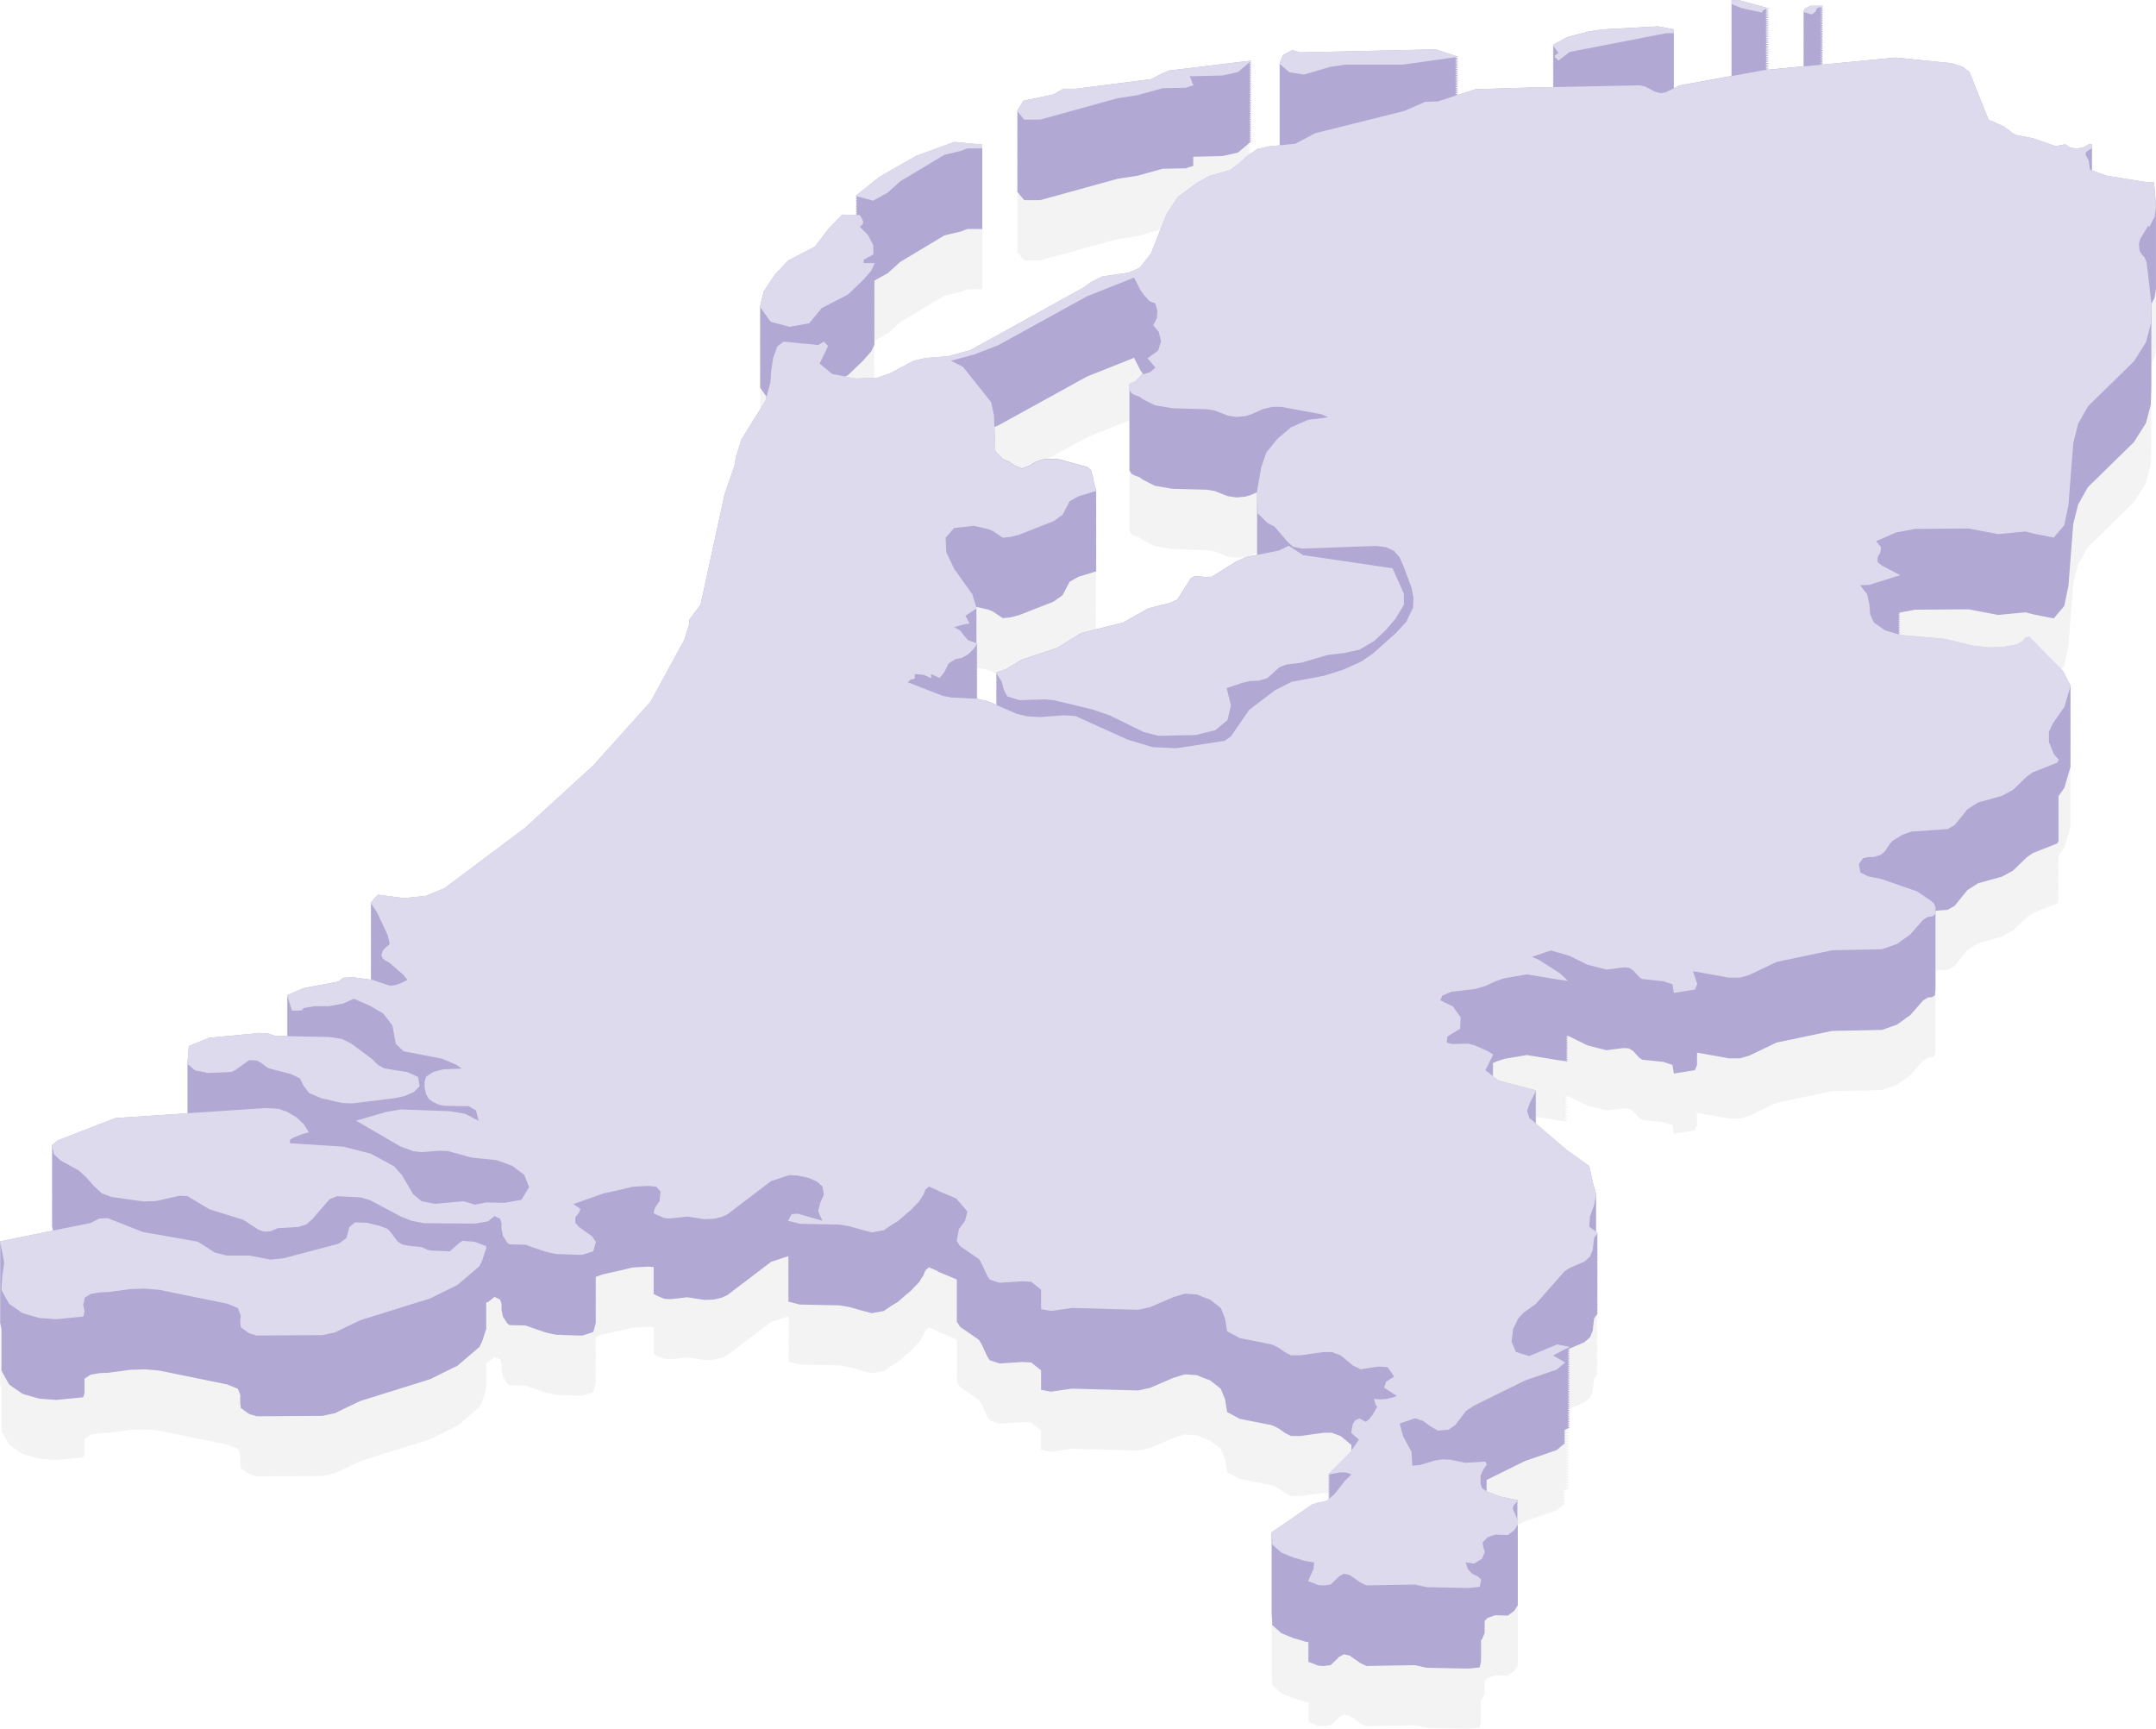 <?xml version="1.0" encoding="UTF-8"?>
<svg xmlns="http://www.w3.org/2000/svg" id="uuid-81d408ff-a00a-49a5-9b1a-693cd03e70e0" data-name="LMS Map" viewBox="0 0 1070.9 858.8">
  <defs>
    <style>
      .uuid-1e1b65fd-e1a8-42b7-be41-10235e874460 {
        fill: #dddaee;
      }

      .uuid-1ec5d9cb-4dd4-43b6-a6d3-13ce224bf533 {
        fill: #b1a9d4;
      }
    </style>
  </defs>
  <path id="uuid-c3331839-68fb-4b05-9284-c466017e86c1" style="opacity: 0.05" data-name="Bottom" d="M1070.837,103.606l.063-.406-.3-4.6-.7-8h-3.1l-20.3-3.3-7.4-2.643v-12.957h-1.7l-2.5,1.5-3.1.6-3.5-.4-2.4-1.7-4.9.9-11.2-3.9-8.8-1.7-2-1.3-1.4-1.3-1.4-.7-.3-.6-6.7-3-1.4-.4-9.5-23.8-3.4-2.7-5.6-1.8-27.7-2.8-36.544,3.504.444-.381h-2.996l.196-.373,2.1-.4.7-.6h-2.996l.196-.372,2.1-.4.7-.6h-2.996l.196-.373,2.1-.4.7-.6h-2.996l.196-.373,2.1-.4.7-.6h-2.996l.196-.373,2.1-.4.7-.6h-2.996l.196-.373,2.1-.4.7-.6h-2.996l.196-.373,2.1-.4.7-.6h-2.996l.196-.372,2.1-.4.7-.6h-2.996l.196-.373,2.1-.4.7-.6h-2.996l.196-.373,2.1-.4.7-.6h-2.996l.196-.373,2.1-.4.7-.6h-2.996l.196-.373,2.1-.4.7-.6h-2.996l.196-.373,2.1-.4.7-.6h-2.996l.196-.372,2.1-.4.7-.6h-2.996l.196-.373,2.1-.4.7-.6h-2.996l.196-.373,2.1-.4.7-.6h-2.996l.196-.373,2.1-.4.7-.6h-2.996l.196-.373,2.1-.4.7-.6h-2.996l.196-.373,2.1-.4.7-.6h-2.996l.196-.373,2.1-.4.7-.6h-2.996l.196-.372,2.1-.4.7-.6h-6.3l-2.8,1.5-.7,1.5.56.173-.56,1.199.56.173-.56,1.199.56.173-.56,1.199.56.173-.56,1.199.56.173-.56,1.199.56.173-.56,1.199.56.173-.56,1.199.56.173-.56,1.199.56.173-.56,1.199.56.173-.56,1.199.56.173-.56,1.199.56.173-.56,1.199.56.173-.56,1.199.56.173-.56,1.199.56.173-.56,1.199.56.173-.56,1.199.56.173-.56,1.199.56.173-.56,1.199.56.173-.56,1.199.56.173-.389.833-19.194,1.841.824-.329h1.4l-2.756-.769.356-.203,1-.4h1.4l-2.756-.769.356-.203,1-.4h1.4l-2.756-.769.356-.203,1-.4h1.4l-2.755-.769.355-.203,1-.4h1.4l-2.755-.769.355-.203,1-.4h1.4l-2.756-.769.356-.203,1-.4h1.4l-2.756-.769.356-.203,1-.4h1.4l-2.756-.769.356-.203,1-.4h1.4l-2.756-.769.356-.203,1-.4h1.4l-2.755-.769.355-.203,1-.4h1.4l-2.755-.769.355-.203,1-.4h1.4l-2.755-.769.355-.203,1-.4h1.4l-2.756-.769.356-.203,1-.4h1.4l-2.756-.769.356-.203,1-.4h1.4l-2.756-.769.356-.203,1-.4h1.4l-2.756-.769.356-.203,1-.4h1.4l-2.755-.769.355-.203,1-.4h1.4l-2.755-.769.355-.203,1-.4h1.4l-2.756-.769.356-.203,1-.4h1.4l-2.756-.769.356-.203,1-.4h1.4l-2.756-.769.356-.203,1-.4h1.4l-2.756-.769.356-.203,1-.4h1.4L863.5,0l-3.5.2.215,1.36-.215.012.215,1.36-.215.012.215,1.36-.215.012.215,1.36-.215.012.215,1.36-.215.012.215,1.36-.215.012.215,1.36-.215.012.215,1.36-.215.012.215,1.36-.215.012.215,1.36-.215.012.215,1.36-.215.012.215,1.36-.215.012.215,1.36-.215.012.215,1.36-.215.012.215,1.36-.215.012.215,1.36-.215.012.215,1.36-.215.012.215,1.36-.215.012.215,1.36-.215.012.215,1.36-.215.012.215,1.36-.215.012.215,1.36-.215.012.215,1.36-.215.012.215,1.36-.215.012.215,1.36-.215.012.215,1.36-.215.012.215,1.36-.215.012.084.531-25.784,4.711-2.9,1.409V14.6l-7.7-1.5-27.6,1.5-7.3,1.1-10.5,2.8-7,3.9.704.98-.704.392.704.98-.704.392.704.98-.704.392.704.98-.704.392.704.98-.704.392.704.98-.704.392.704.98-.704.392.704.98-.704.392.704.98-.704.392.704.98-.704.392.704.98-.704.392.704.98-.704.392.704.98-.704.392.704.98-.704.392.704.98-.704.392.199.278-11.6.234-26.9.8-9.121,2.944-2.389-.789,2.91-.411-2.91-.961,2.91-.411-2.91-.961,2.91-.411-2.91-.961,2.91-.411-2.91-.961,2.91-.411-2.91-.961,2.91-.411-2.91-.961,2.91-.411-2.91-.961,2.91-.411-2.91-.961,2.91-.411-2.91-.961,2.91-.411-2.91-.961,2.91-.411-2.91-.961,2.91-.411-2.91-.961,2.91-.411-2.91-.961,2.91-.411-11.2-3.7-67.1,1.5-4.2-1.1-4.6,2.4-1.8,4.3.42.369-.42,1.004.42.369-.42,1.004.42.369-.42,1.004.42.369-.42,1.004.42.369-.42,1.004.42.369-.42,1.004.42.369-.42,1.004.42.369-.42,1.004.42.369-.42,1.004.42.369-.42,1.004.42.369-.42,1.004.42.369-.42,1.004.42.369-.42,1.004.42.369-.42,1.004.42.369-.42,1.004.42.369-.42,1.004.42.369-.42,1.004.42.369-.42,1.004.42.369-.42,1.004.42.369-.42,1.004.42.369-.42,1.004.42.369-.42,1.004.42.369-.42,1.004.42.369-.42,1.004.42.369-.42,1.004.42.369-.42,1.004.42.369-.42,1.004.42.369-.42,1.004.42.369-.42,1.004.42.369-.156.374-5.664.554-5.6,1.3-4.374,2.946-.408.05,1.882-1.601-1.882.228,1.882-1.601-1.882.228,1.882-1.601-1.882.228,1.882-1.601-1.882.228,1.882-1.601-1.882.228,1.882-1.601-1.882.228,1.882-1.601-1.882.228,1.882-1.601-1.882.228,1.882-1.601-1.882.228,1.882-1.601-1.882.228,1.882-1.601-1.882.228,1.882-1.601-1.882.228,1.882-1.601-1.882.228,1.882-1.601-1.882.228,1.882-1.601-1.882.228,1.882-1.601-1.882.228,1.882-1.601-1.882.228,1.882-1.601-1.882.228,1.882-1.601-1.882.228,1.882-1.601-1.882.228,1.882-1.601-1.882.228,1.882-1.601-1.882.228,1.882-1.601-1.882.228,1.882-1.601-1.882.228,1.882-1.601-1.882.228,1.882-1.601-1.882.228,1.882-1.601-1.882.228,1.882-1.601-1.882.228,1.882-1.601-1.882.228,1.882-1.601-1.882.228,1.882-1.601-1.882.228,1.882-1.601-1.882.228,1.882-1.601-1.882.228,1.882-1.601-41.2,5-3.9,1.8-4.6,2.4-37.4,4.8h-6.3l-4.9,2.8-15,3.2-3.1,5,.483.593-.483.779.483.594-.483.779.483.593-.483.779.483.594-.483.779.483.593-.483.779.483.593-.483.779.483.593-.483.779.483.593-.483.779.483.593-.483.779.483.593-.483.779.483.593-.483.779.483.593-.483.779.483.593-.483.779.483.593-.483.779.483.593-.483.779.483.593-.483.779.483.593-.483.779.483.593-.483.779.483.593-.483.779.483.593-.483.779.483.593-.483.779.483.593-.483.779.483.593-.483.779.483.593-.483.779.483.593-.483.779.483.593-.483.779.483.593-.483.779.483.593-.483.779.483.593-.483.779.483.593-.483.779.483.593-.483.779.483.593-.483.779.483.593-.483.779.483.593-.483.779.483.593-.483.779.483.593-.483.779.483.593-.483.779.483.593-.483.779.483.593-.483.779.483.593-.483.779.483.593-.483.779.483.593-.483.779.483.593-.483.779.483.593-.483.779.483.593-.483.779.483.593-.483.779.483.593-.483.779.483.593-.483.779.483.593-.483.779.483.593-.483.779.483.593-.483.779,3.5,4.3h8l38.4-10.6,9.8-1.5,11.452-3.181-4.652,11.781-5.6,7.1-5.6,2.4-13,1.9-5.3,2.6-4.2,3-56,31-10.9,3-11.2.9-5.9,1.3-11.9,6.3-6.3,2.2-1.614.059.315-.685h-.631l.631-1.373h-.631l.631-1.373h-.631l.631-1.373h-.631l.631-1.373h-.631l.631-1.373h-.631l.631-1.373h-.631l.631-1.373h-.631l.631-1.373h-.631l.631-1.373h-.631l.631-1.373h-.631l.631-1.373h-.631l.631-1.373h-.631l.555-1.207,6.276-3.497h.1l6.3-5.7,22-13.2,8-1.9,3.5-1.3h7.3v-71.9l-13.9-1.3-18.9,6.9-18.2,10.4-11.9,9.5,1.278.352-1.278,1.02,1.278.352-1.278,1.02,1.278.352-1.278,1.02,1.278.352-1.278,1.02,1.278.352-1.278,1.02,1.278.352-1.278,1.02,1.278.352-1.088.868-6.79-.156-7,7.2-6.6,8.7-13.3,6.9-6.6,7-5.6,8.4-1.8,7.6.243.346-.243,1.027.243.346-.243,1.027.243.346-.243,1.027.243.346-.243,1.026.243.346-.243,1.027.243.346-.243,1.027.243.346-.243,1.027.243.346-.243,1.026.243.346-.243,1.027.243.346-.243,1.027.243.346-.243,1.027.243.346-.243,1.027.243.346-.243,1.027.243.346-.243,1.027.243.346-.243,1.026.243.346-.243,1.027.243.346-.243,1.027.243.346-.243,1.027.243.346-.243,1.027.243.346-.243,1.027.243.346-.243,1.026.243.346-.243,1.027.243.346-.243,1.027.243.346-.243,1.027.243.346-.243,1.027.243.346-.243,1.027.243.346-.243,1.027.243.346-.243,1.026.243.346-.243,1.027.243.346-.243,1.027.243.346-.243,1.027.243.346-.243,1.027.243.346-.243,1.027.243.346-.243,1.026.243.346-.243,1.027.243.346-.243,1.027.243.346-.243,1.027.082.117-9.282,14.899-2.8,8.9-.7,4.3-4.9,14.1-11.9,54.8-5.6,7.4v2.1l-2.5,8-16.8,30.8-28.4,31.6-33.9,31-39.9,29.9-9.4,3.9-10.9,1.1-12.9-1.7-1.8,1.9-1.8,2.2.504.756-.504.616.504.756-.504.616.504.756-.504.616.504.756-.504.616.504.756-.504.616.504.756-.504.616.504.756-.504.616.504.756-.504.616.504.756-.504.616.504.756-.504.616.504.756-.504.616.504.756-.504.616.504.756-.504.616.504.756-.504.616.504.756-.504.616.504.756-.504.616.504.756-.504.616.504.756-.504.616.504.756-.504.616.504.756-.504.616.504.756-.504.616.504.756-.504.616.504.756-.504.616.504.756-.504.616.504.756-.504.616.504.756-.504.616.504.756-.504.616.504.756-.296.362-8.508-1.177-5.3.2-2.4,1.9-17.5,3.3-8,3.5.381,1.206-.381.167.381,1.206-.381.167.381,1.206-.381.167.381,1.206-.381.167.381,1.206-.381.167.381,1.206-.381.167.381,1.206-.381.167.381,1.206-.381.167.381,1.206-.381.167.381,1.206-.381.167.381,1.206-.381.167.381,1.206-.381.167.381,1.206-.381.167.381,1.206-.381.167.348,1.102-6.248-.117-3.8-1.3-4.6-.2-1,.2-23.4,2.2-10.1,4.1-.7,8.9.101.085-.101,1.287.101.085-.101,1.287.101.085-.101,1.287.101.085-.101,1.287.101.085-.101,1.287.101.085-.101,1.287.101.085-.101,1.287.101.085-.101,1.287.101.085-.101,1.287.101.085-.101,1.287.101.085-.101,1.287.101.085-.101,1.287.101.085-.101,1.287.101.085-.101,1.287.101.085-.101,1.287.101.085-.101,1.287.101.085-.101,1.287.101.085-.086,1.087-35.816,2.394-28.7,11.1-2.8,2.4.256,1.153-.256.22.256,1.153-.256.22.256,1.153-.256.22.256,1.153-.256.22.256,1.153-.256.22.256,1.153-.256.22.256,1.153-.256.22.256,1.153-.256.22.256,1.153-.256.22.256,1.153-.256.22.256,1.153-.256.22.256,1.153-.256.22.256,1.153-.256.22.256,1.153-.256.22.256,1.153-.256.22.256,1.153-.256.22.256,1.153-.256.22.256,1.153-.256.22.256,1.153-.256.22.256,1.153-.256.22.256,1.153-.256.22.256,1.153-.256.22.256,1.153-.256.22.256,1.153-.256.22.256,1.153-.256.22.256,1.153-.256.22.256,1.153-.256.22.256,1.153-.256.22.256,1.153-.256.22.256,1.153-.256.22.256,1.153-.173.148-25.884,5.223.268,1.319-.268.054.268,1.319-.268.054.268,1.319-.268.054.268,1.319-.268.054.268,1.319-.268.054.268,1.319-.268.054.268,1.319-.268.054.268,1.319-.268.054.268,1.319-.268.054.268,1.319-.268.054.268,1.319-.268.054.268,1.319-.268.054.268,1.319-.268.054.268,1.319-.268.054.268,1.319-.268.054.268,1.319-.268.054.268,1.319-.268.054.268,1.319-.268.054.268,1.319-.268.054.268,1.319-.268.054.268,1.319-.268.054.268,1.319-.268.054.268,1.319-.268.054.268,1.319-.268.054.268,1.319-.268.054.268,1.319-.268.054.268,1.319-.268.054.268,1.319-.268.054.268,1.319-.268.054.268,1.319-.268.054.268,1.319-.268.054.268,1.319-.268.054.268,1.319-.268.054.268,1.319-.268.054.268,1.319-.268.054.268,1.319-.268.054.268,1.319-.268.054.268,1.319-.268.054.268,1.319-.268.054.268,1.319-.268.054.268,1.319-.268.054.268,1.319-.268.054.268,1.319-.268.054.268,1.319-.268.054.268,1.319-.268.054.268,1.319-.268.054.268,1.319-.268.054.268,1.319-.268.054.268,1.319-.268.054.268,1.319-.268.054.268,1.319-.268.054.703,3.464-.003.047.02.037.048.235-.068,1.101.076.14-.076,1.233.076.14-.076,1.233.076.14-.076,1.233.076.14-.076,1.233.076.14-.076,1.233.076.14-.076,1.233.076.14-.076,1.233.076.14-.076,1.233.076.14-.076,1.233.076.14-.076,1.233.076.14-.076,1.233.076.14-.076,1.233.076.14-.076,1.233.076.14-.076,1.233,2.5,4.6,1.4,2.4,6.6,4.6,4.5,1.3,3.9,1.1,5.6.4,2.8.2,11.2-1.1,2.1-.2.4-1.1.3-1.5-.137-.686.137-.686-.137-.686.137-.686-.137-.686.137-.686-.137-.686.137-.686-.101-.504.101-.706,3.1-2h.3l3.9-.7,4.5-.2,11.2-1.5h.7l6.3-.2,7,.6,33.9,6.9,5.3,2.2,1.149,3.035.022.21-.071.71.071.663-.071.71.071.663-.071.71.3,2.8,4.2,3,3.1.9.3.2,32.9-.2,4.2-.9,2.1-.4,1.7-.9,10.9-5.2,34.6-10.8,13.6-6.7,10.9-9.3,1-2,.3-.6,2.1-6.3v-1.1l-.081-.03.081-.242v-1.1l-.081-.03.081-.242v-1.1l-.081-.03.081-.242v-1.1l-.081-.03.081-.242v-1.1l-.081-.03.081-.242v-1.1l-.081-.03.081-.242v-1.1l-.081-.03.081-.242v-1.1l-.081-.03.081-.242v-1.1l-.081-.03.081-.242v-.89l.9-.157,3.2-2.6,2.8,1.3.7,2.2v2.8l.7,3.5,2.1,3.3,1.1.9,8,.2,3.1,1.1,7,2.4,3.1.7,2.1.4,10.9.4h2.1l5.3-1.7.4-1.1,1-3.7-.292-.292.292-1.081-.292-.292.292-1.081-.292-.292.292-1.081-.292-.292.292-1.08-.292-.292.292-1.081-.292-.292.292-1.081-.292-.292.292-1.081-.292-.292.292-1.081-.292-.292.292-1.081-.292-.292.292-1.08-.292-.292.292-1.081-.292-.292.292-1.081-.292-.292.292-1.081-.292-.292.292-1.081-.292-.292.292-1.081-.292-.292.292-1.08-.292-.292.091-.338,3.701-1.309,9.4-2.1,5.3-1.3,7.3-.4h1l2.304.263-.204.884.282.149-.282,1.223.282.149-.282,1.223.282.149-.282,1.223.282.149-.282,1.223.282.149-.282,1.223.282.149-.282,1.223.282.149-.282,1.223.282.149-.282,1.223.282.149-.282,1.223,1.7.9,3.5,1.5,1.7.2h1.8l2.1-.2,6-.7,8.4,1.3h1l3.9-.2,3.8-.9,2.8-1.3,21.7-16.5,8.738-2.881-.338.62.657.167-.657,1.205.657.167-.657,1.205.657.167-.657,1.205.657.167-.657,1.205.657.167-.657,1.205.657.167-.657,1.205.657.167-.657,1.205.657.167-.657,1.205.657.167-.657,1.205.657.167-.657,1.205.657.167-.657,1.205.657.167-.657,1.205.657.167-.657,1.205.657.167-.657,1.205.657.167-.657,1.205.657.167-.657,1.205,5.9,1.5,19.6.4,2.5.4,2.8.5,5.2,1.5,5.6,1.5,6-1.1,3.2-2.2,3.9-2.4,4.2-3.7,2.1-1.7,1.7-1.8,2.5-2.6,1-1.7,1-1.5.7-1.7.4-.9,1.7-1.5,4.2,1.8.4.4.5.2,8.4,3.5.326.373-.026.139.201.308-.201,1.065.201.308-.201,1.065.201.308-.201,1.065.201.308-.201,1.065.201.308-.201,1.065.201.308-.201,1.065.201.308-.201,1.065.201.308-.201,1.065.201.308-.201,1.065.201.308-.201,1.065.201.308-.201,1.065.201.308-.201,1.065.201.308-.201,1.065.201.308-.201,1.065.201.308-.201,1.065,1.7,2.6,9.4,6.5,1.4,2.4,2.8,6.1,1.1,1.5v.2h.3l4.6,1.5,10.8-.7h1.1l3.8.2,4.9,3.9v9.7l4.9.9,10.5-1.5,32.9.9,5.9-1.3,11.6-5,1.4-.4,4.2-1.3,6,.4,3.1,1.3,3.5,1.3,4.2,3.3,1.1.9,2.1,5.2,1,6.3,6.3,3.4,15.7,3.1,2.1.9,1.7.9,2.8,2,1.7.9,1.4.7h4.9l6.3-.9,5.2-.7h2.508l-.508.508,1.681-.308-1.681,1.681,1.681-.308-1.681,1.681.338-.062-.338.309-1.4.6-3.2.6-2.4.7-.7.2-16.5,11.3-3.8,2.6.096,1.307-.096.065.096,1.307-.096.065.096,1.307-.096.065.096,1.307-.096.065.096,1.307-.096.065.096,1.307-.096.065.096,1.307-.096.065.096,1.307-.096.065.096,1.307-.096.065.096,1.307-.096.065.096,1.307-.096.065.096,1.307-.096.065.096,1.307-.096.065.096,1.307-.096.065.096,1.307-.096.065.096,1.307-.096.065.096,1.307-.096.065.096,1.307-.096.065.096,1.307-.096.065.096,1.307-.096.065.096,1.307-.096.065.096,1.307-.096.065.096,1.307-.096.065.096,1.307-.096.065.096,1.307-.096.065.096,1.307-.096.065.096,1.307-.096.065.096,1.307-.096.065.096,1.307-.096.065.096,1.307-.096.065.096,1.307-.096.065.096,1.307-.096.065.096,1.307-.096.065.096,1.307-.096.065.096,1.307-.096.065.096,1.307-.096.065.096,1.307-.096.065.096,1.307-.096.065.096,1.307-.096.065.096,1.307-.096.065.096,1.307-.096.065.096,1.307-.096.065.096,1.307-.096.065.096,1.307-.096.065.096,1.307-.096.065.096,1.307-.096.065.096,1.307-.096.065.096,1.307-.096.065.096,1.307-.096.065.096,1.307-.096.065.096,1.307-.096.065.3,4.1v2l.7.6,3.8,3.4,6.3,2.6,1,.2,4.9,1.5h.3l.91.14-.11.252h.3l.258.093-.558,1.28h.3l.258.093-.558,1.28h.3l.258.093-.558,1.28h.3l.258.093-.558,1.28h.3l.258.093-.558,1.28h.3l.258.093-.558,1.28h.3l.258.093-.558,1.28h.3l2.5.9,2.1.9,2.1.2h1.1l1.4-.2,1.7-.2,3.9-3.7.3-.4,2.4-1.3,1.8.4,1,.2,5.6,3.9,2.8,1.3,24.1-.4,5.9,1.3h.4l20.3.4,2.1-.2,3.5-.4.7-3.5-.229-.229.229-1.144-.229-.229.229-1.144-.229-.229.229-1.144-.229-.229.229-1.144-.229-.229.229-1.144-.229-.229.229-1.144-.229-.229.229-1.144-.229-.229.04-.201.589-.362,1.4-3.3-.237-.813.237-.559-.237-.813.237-.559-.237-.813.237-.559-.237-.813.237-.559-.102-.348,1.502-1.562,3.9-1.3,6.2.2,3.1-2.4,1.8-2.8v-12.1l0-0h-0v-1.372l0-0h-0v-1.372l0-0h-0v-1.372l0-0h-0v-1.372l0-0h-0v-1.372l0-0h-0v-1.372l0-0h-0v-1.372l0-0h-0v-1.372l0-0h-0v-1.372l0-0h-0v-1.372l0-0h-0v-1.372l0-0h-0v-1.372l0-0h-0v-1.372l0-0h-0v-1.372l0-0h-0v-1.372l0-0h-0v-1.372l0-0h-0v-1.372l0-0h-0v-1.372l0-0h-0v-1.372l0-0h-0v-1.372l0-0h-0v-1.372l0-0h-0v-1.372l0-0h-0v-1.372l0-0h-0v-1.372l0-0h-0v-1.372l0-0h-0v-1.372l0-0h-0v-1.372l0-0h-0v-1.372l0-0h-0v-1.372l0-0h-0v-1.372l0-0h-0v-1.372l0-0h-0v-1.372l0-0h-0v-1.372l0-0h-0v-1.372l0-0h-0v-1.372l0-0h-0v-1.372l0-0h-0v-1.372l0-0h-0v-1.372l0-0h-0v-1.372l0-0h-0v-1.372l0-0h-0v-1.372l0-0h-0v-1.372l0-0h-0v-.074l3.6-1.779,15.7-5.4,4.2-3.5-.969-.565.969-.807-.969-.565.969-.807-.969-.565.969-.807-.969-.565.969-.807-.969-.565.258-.215,1.01-.529,2.1-.9-2.154-.444.054-.028,2.1-.9-2.154-.444.054-.028,2.1-.9-2.154-.444.054-.028,2.1-.9-2.154-.444.054-.028,2.1-.9-2.154-.444.054-.028,2.1-.9-2.154-.444.054-.028,2.1-.9-2.154-.444.054-.028,2.1-.9-2.154-.444.054-.028,2.1-.9-2.154-.444.054-.028,2.1-.9-2.154-.444.054-.028,2.1-.9-2.154-.444.054-.028,2.1-.9-2.154-.444.054-.028,2.1-.9-2.154-.444.054-.028,2.1-.9-2.154-.444.054-.028,2.1-.9-2.154-.444.054-.028,2.1-.9-2.154-.444.054-.028,2.1-.9-2.154-.444.054-.028,2.1-.9-2.154-.444.054-.028,2.1-.9-2.154-.444.054-.028,2.1-.9-2.154-.444.054-.028,2.1-.9-2.154-.444.054-.028,2.1-.9-2.154-.444.054-.028,2.1-.9-2.154-.444.054-.028,2.1-.9-2.154-.444.054-.028,2.1-.9-2.154-.444.054-.028,2.1-.9-2.154-.444.054-.028,2.1-.9-2.154-.444.054-.028,2.1-.9-2.154-.444.054-.028,2.1-.9-1.065-.22,1.165-.749,7-3,2.8-2.4,1.4-3.4.7-6.1,1.8-2.4-.67-.479.67-.894-.67-.479.67-.894-.67-.479.67-.894-.67-.479.67-.894-.67-.479.67-.894-.67-.479.67-.894-.67-.479.67-.894-.67-.479.67-.894-.67-.479.67-.894-.67-.479.67-.894-.67-.479.67-.894-.67-.479.67-.894-.67-.479.67-.894-.67-.479.67-.894-.67-.479.67-.894-.67-.479.67-.894-.67-.479.67-.894-.67-.479.67-.894-.67-.479.67-.894-.67-.479.67-.894-.67-.479.67-.894-.67-.479.67-.894-.67-.479.67-.894-.67-.479.67-.894-.67-.479.67-.894-.67-.479.67-.894-.67-.479.67-.894-.67-.479.67-.894-.67-.479.67-.894-.67-.479.67-.894-.67-.479.67-.894-.67-.479.67-.894-.67-.479.67-.894-.67-.479.67-.894-.67-.479.67-.894-.67-.479.67-.894-.67-.479.67-.894-.67-.479.67-.894-.67-.479.67-.894-.67-.479.67-.894-.67-.479.67-.894-.67-.479.67-.894-.67-.479.67-.894-.67-.479.67-.894-.67-.479.67-.894-.67-.479.67-.894-.67-.479.67-.894-.67-.479.67-.894-.67-.479.67-.894-.67-.479.67-.894-.67-.479.67-.894-.929-.663.128-.694-.153-.546.153-.826-.153-.546.153-.826-.153-.546.153-.826-.153-.546.153-.826-.153-.546.153-.826-.153-.546.153-.826-.153-.546.153-.826-.153-.546.153-.826-.153-.546.153-.826-.153-.546.153-.826-.153-.546.153-.826-.153-.546.153-.826-.153-.546.153-.826-1.4-5-2.1-9.1-11.2-8-15.146-12.936.046-.094-.226-.06-.296-.253.522-1.06-.598-.158.598-1.214-.598-.158.231-.47,4.866.802,6.7,1.1,4.6.6-1.677-1.591,1.677.219-1.677-1.591,1.677.219-1.677-1.591,1.677.219-1.677-1.591,1.677.219-1.677-1.591,1.677.219-1.677-1.591,1.677.219-1.677-1.591,1.677.219-1.677-1.591,1.677.219-1.677-1.591,1.677.219-.48-.456,1.08.309,9.1,4.5,9.4,2.4,8.7-1.1,2.5.2,2.1,1.3,3.1,3.4,1.4.9,10.5,1.1,4.5,1.5.7,4.3,10.5-1.7,1.1-2.8-.247-.743.247-.63-.247-.743.247-.63-.247-.743.247-.63-.247-.742.247-.63-.153-.46,15.853,2.85h5.6l4.5-1.3,13.6-6.5,27.6-5.8,24.8-.5,7.4-2.6,6.7-4.8,6.3-7.2,2.4-1.5,2.1-.2,1.4-.9.3-3.5-.095-.259.095-1.114-.095-.259.095-1.114-.095-.259.095-1.114-.095-.259.095-1.113-.095-.259.095-1.114-.095-.259.095-1.114-.095-.259.095-1.114-.095-.259.095-1.114-.095-.259.095-1.114-.095-.259.095-1.113-.095-.259.095-1.114-.095-.259.095-1.114-.095-.259.095-1.114-.095-.259.095-1.114-.095-.259.095-1.114-.095-.259.095-1.113-.095-.259.095-1.114-.095-.259.095-1.114-.095-.259.095-1.114-.095-.259.095-1.114-.095-.259.095-1.114-.095-.259.095-1.114-.095-.259.095-1.113-.095-.259.095-1.114-.095-.259.095-1.114-.095-.259.095-1.114-.095-.259.095-1.114-.095-.259.095-1.114-.05-.136,6.05-.432,3.5-2,6.3-7.8,5.3-3.4,11.9-3.3,5.5-3,6.7-6.5,3.1-2.2,12.2-4.8.7-1.5-.425-.461.425-.912-.425-.461.425-.912-.425-.461.425-.912-.425-.461.425-.912-.425-.461.425-.912-.425-.461.425-.912-.425-.461.425-.912-.425-.461.425-.912-.425-.461.425-.912-.425-.461.425-.912-.425-.461.425-.912-.425-.461.425-.912-.425-.461.425-.912-.425-.461.425-.912-.425-.461.425-.912-.425-.461.425-.912-.095-.103,2.895-4.136,3.1-10.6-.258-.489.258-.883-.258-.489.258-.883-.258-.489.258-.883-.258-.489.258-.883-.258-.489.258-.883-.258-.489.258-.883-.258-.489.258-.883-.258-.489.258-.883-.258-.489.258-.883-.258-.489.258-.883-.258-.489.258-.883-.258-.489.258-.883-.258-.489.258-.883-.258-.489.258-.883-.258-.489.258-.883-.258-.489.258-.883-.258-.489.258-.883-.258-.489.258-.883-.258-.489.258-.883-.258-.489.258-.883-.258-.489.258-.883-.258-.489.258-.883-.258-.489.258-.883-.258-.489.258-.883-.258-.489.258-.883-.258-.489.258-.883-.258-.489.258-.883-.258-.489.258-.883-.258-.489.258-.883-.258-.489.258-.883-.258-.489.258-.883-.258-.489.258-.883-.258-.489.258-.883-.258-.489.258-.883-.258-.489.258-.883-.258-.489.258-.883-.258-.489.258-.883-.258-.489.258-.883-.258-.489.258-.883-.258-.489.258-.883-.258-.489.258-.883-.258-.489.258-.883-.258-.489.258-.883-.258-.489.258-.883-.258-.489.258-.883-.258-.489.258-.883-.258-.489.258-.883-.258-.489.258-.883-.258-.489.258-.883-.258-.489.258-.883-.258-.489.258-.883-3.8-7.2-.774-.788,1.374-1.612,2.1-10,2.4-30.8,2.4-9.6,4.9-8.7,22.8-22.3,6-9.5,2.4-9.1.3-10.2-.032-.277.032-1.096-.032-.277.032-1.096-.032-.277.032-1.096-.032-.277.032-1.096-.032-.277.032-1.096-.032-.277.032-1.096-.032-.277.032-1.096-.032-.277.032-1.096-.032-.277.032-1.096-.032-.277.032-1.096-.032-.277.032-1.096-.032-.277.032-1.096-.032-.277.032-1.096-.032-.277.032-1.096-.032-.277.032-1.096-.032-.277.032-1.096-.032-.277.032-1.096-.032-.277.032-1.096-.032-.277.032-1.096-.032-.277.032-1.096-.032-.277.032-1.096-.032-.277.032-1.096-.032-.277.032-1.096-.032-.277.032-1.096-.032-.277.032-1.096-.032-.277.032-1.096-.032-.277.032-1.096-.032-.277.032-1.096-.032-.277.032-1.096-.012-.102,1.612-3.094.7-4.5-.063-.967.063-.406-.063-.967.063-.406-.063-.967.063-.406-.063-.967.063-.406-.063-.967.063-.406-.063-.967.063-.406-.063-.967.063-.406-.063-.967.063-.406-.063-.967.063-.406-.063-.967.063-.406-.063-.967.063-.406-.063-.967.063-.406-.063-.967.063-.406-.063-.967.063-.406-.063-.967.063-.406-.063-.967.063-.406-.063-.967.063-.406-.063-.967.063-.406-.063-.967.063-.406-.063-.967.063-.406-.063-.967.063-.406-.063-.967.063-.406-.063-.967.063-.406-.063-.967.063-.406-.063-.967.063-.406-.063-.967.063-.406-.063-.967.063-.406-.063-.967.063-.406-.063-.967.063-.406-.063-.967.063-.406-.063-.967.063-.406-.063-.967.063-.406-.063-.967.063-.406-.063-.967.063-.406-.063-.967.063-.406-.063-.967.063-.406-.063-.967.063-.406-.063-.967.063-.406-.063-.967.063-.406-.063-.967.063-.406-.063-.967.063-.406-.063-.967.063-.406-.063-.967.063-.406-.063-.967.063-.406-.063-.967.063-.406-.063-.967.063-.406-.063-.967.063-.406-.063-.967.063-.406-.063-.967.063-.406-.063-.967.063-.406-.063-.967ZM495.408,335.287l.021.033-.729.253.729,1.12-.729.253.729,1.12-.729.253.729,1.12-.729.253.729,1.12-.729.253.729,1.12-.729.253.729,1.12-.729.253.729,1.12-.729.253.729,1.12-.729.253.729,1.12-.729.253.729,1.12-.729.253.728,1.119-4.628-2.017-5.371-1.247.071-.102-.594-.194-.07-.23.664-.948-.594-.194-.07-.23.664-.948-.594-.194-.07-.23.664-.948-.594-.194-.07-.23.664-.948-.594-.194-.07-.23.664-.948-.594-.194-.07-.23.664-.948-.594-.194-.07-.23.664-.948-.594-.194-.07-.23.664-.948-.594-.194-.07-.23.664-.948-.594-.194-.07-.23.664-.948-.594-.194-.07-.23.664-.948-.594-.194-.07-.23.041-.058,6.223,1.43,2.1.9,2.208,1.487ZM561,210.116v53.584l1.1,1.7,1.7.9,2.1.7,1.8,1.3,5.9,3,8.7,1.5,17.5.5,3.5.6,6.7,2.6,4.2.6,4.5-.4,2.8-.9,2.911-1.283.021.769-.032.182.005.177-5.305,1.054-4.9,2.2-12.2,7.6-2.8.2-5.6-.5-2.1,1.1-6.7,10.6-3.8,1.7-10.5,2.6-12.6,7.1-13.691,3.406-.051-.143.442-.136-.442-1.237.442-.136-.442-1.237.442-.136-.442-1.237.442-.136-.442-1.237.442-.136-.442-1.237.442-.136-.442-1.237.442-.136-.442-1.237.442-.136-.442-1.237.442-.136-.442-1.237.442-.136-.442-1.237.442-.136-.442-1.237.442-.136-.442-1.237.442-.136-.442-1.237.442-.136-.442-1.237.442-.136-.442-1.237.442-.136-.442-1.237.442-.136-.442-1.237.442-.136-.442-1.237.442-.136-.442-1.237.442-.136-.442-1.237.442-.136-.442-1.237.442-.136-.442-1.237.442-.136-.442-1.237.442-.136-.442-1.237.442-.136-.442-1.237.442-.136-.442-1.237.442-.136-.442-1.237.442-.136-.442-1.237.442-.136-.442-1.237.442-.136-.442-1.237.442-.136-.442-1.237.442-.136-.442-1.237.442-.136-.442-1.237.442-.136-.442-1.237.442-.136-.442-1.237.442-.136-.442-1.237.442-.136-.442-1.237.442-.136-.442-1.237.442-.136-.442-1.237.442-.136-.442-1.237.442-.136-.442-1.237.442-.136-.442-1.237.442-.136-.442-1.237.442-.136-.442-1.237.442-.136-.442-1.237.442-.136-.442-1.237.442-.136-.442-1.237.442-.136-.442-1.237.442-.136-.442-1.237.442-.136-.442-1.237.442-.136-1-2.8-.7-3.9-1-3.5-1.8-1.5-14.3-3.9-4.5-.2-1.236.13,19.836-10.93,21.1-8.386v1.302ZM721.778,47.922l-.288-.095,1.035-.146-.748.241Z"></path>
  <path id="uuid-f6a3e2fa-1310-48d4-b361-09e9baad1b61" data-name="Middle" class="uuid-1ec5d9cb-4dd4-43b6-a6d3-13ce224bf533" d="M1070.864,103.432l.036-.232-.3-4.6-.7-8h-3.1l-20.3-3.3-7.4-2.643v-12.957h-1.7l-2.5,1.5-3.1.6-3.5-.4-2.4-1.7-4.9.9-11.2-3.9-8.8-1.7-2-1.3-1.4-1.3-1.4-.7-.3-.6-6.7-3-1.4-.4-9.5-23.8-3.4-2.7-5.6-1.8-27.7-2.8-36.286,3.479.187-.16h-1.668l.968-.184.7-.6h-1.668l.968-.184.7-.6h-1.667l.967-.184.7-.6h-1.668l.968-.184.7-.6h-1.668l.968-.184.7-.6h-1.668l.968-.184.7-.6h-1.668l.968-.184.7-.6h-1.667l.967-.184.7-.6h-1.668l.968-.184.7-.6h-1.668l.968-.184.7-.6h-1.668l.968-.184.7-.6h-1.668l.968-.184.7-.6h-1.668l.968-.184.7-.6h-1.667l.967-.184.7-.6h-1.668l.968-.184.7-.6h-1.668l.968-.184.7-.6h-1.668l.968-.184.7-.6h-1.668l.968-.184.7-.6h-1.667l.967-.184.7-.6h-1.668l.968-.184.7-.6h-1.668l.968-.184.7-.6h-1.668l.968-.184.7-.6h-1.668l.968-.184.7-.6h-1.667l.967-.184.7-.6h-1.668l.968-.184.7-.6h-1.668l.968-.184.7-.6h-1.668l.968-.184.7-.6h-1.668l.968-.184.7-.6h-1.667l.967-.184.7-.6h-1.668l.968-.184.7-.6h-1.668l.968-.184.7-.6h-1.668l.968-.184.7-.6h-1.668l.968-.184.7-.6h-1.667l.967-.184.7-.6h-1.668l.968-.184.7-.6h-1.668l.968-.184.7-.6h-1.668l.968-.184.7-.6h-6.3l-2.8,1.5-.7,1.5.32.099-.32.685.32.099-.32.685.32.099-.32.685.32.099-.32.685.32.099-.32.685.32.099-.32.685.32.099-.32.685.32.099-.32.685.32.099-.32.685.32.099-.32.685.32.099-.32.685.32.099-.32.685.32.099-.32.685.32.099-.32.685.32.099-.32.685.32.099-.32.685.32.099-.32.685.32.099-.32.685.32.099-.32.685.32.099-.32.685.32.099-.32.685.32.099-.32.685.32.099-.32.685.32.099-.32.685.32.099-.32.685.32.099-.32.685.32.099-.32.685.32.099-.32.685.32.099-.32.685.32.099-.32.685.32.099-.32.685.32.099-.32.685.32.099-.32.685.32.099-.32.685.32.099-.149.319-17.707,1.698-1.244-.347.579-.232h1.4l-1.979-.553.579-.232h1.4l-1.979-.553.579-.232h1.4l-1.979-.553.579-.232h1.4l-1.979-.553.579-.232h1.4l-1.979-.553.579-.232h1.4l-1.979-.553.579-.232h1.4l-1.979-.553.579-.232h1.4l-1.979-.553.579-.232h1.4l-1.979-.553.579-.232h1.4l-1.979-.553.579-.232h1.4l-1.979-.553.579-.232h1.4l-1.979-.553.579-.232h1.4l-1.979-.553.579-.232h1.4l-1.979-.553.579-.232h1.4l-1.979-.553.579-.232h1.4l-1.979-.553.579-.232h1.4l-1.979-.553.579-.232h1.4l-1.979-.553.579-.232h1.4l-1.979-.553.579-.232h1.4l-1.979-.553.579-.232h1.4l-1.979-.553.579-.232h1.4l-1.979-.553.579-.232h1.4l-1.979-.553.579-.232h1.4l-1.979-.553.579-.232h1.4l-1.979-.553.579-.232h1.4l-1.979-.553.579-.232h1.4l-1.979-.553.579-.232h1.4l-1.979-.553.579-.232h1.4l-1.979-.553.579-.232h1.4l-1.979-.553.579-.232h1.4l-1.979-.553.579-.232h1.4l-1.979-.553.579-.232h1.4l-1.979-.553.579-.232h1.4l-1.979-.553.579-.232h1.4l-1.979-.553.579-.232h1.4l-1.979-.553.579-.232h1.4l-1.979-.553.579-.232h1.4l-1.979-.553.579-.232h1.4L863.5,0l-3.5.2.123.777-.123.007.123.777-.123.007.123.777-.123.007.123.777-.123.007.123.777-.123.007.123.777-.123.007.123.777-.123.007.123.777-.123.007.123.777-.123.007.123.777-.123.007.123.777-.123.007.123.777-.123.007.123.777-.123.007.123.777-.123.007.123.777-.123.007.123.777-.123.007.123.777-.123.007.123.777-.123.007.123.777-.123.007.123.777-.123.007.123.777-.123.007.123.777-.123.007.123.777-.123.007.123.777-.123.007.123.777-.123.007.123.777-.123.007.123.777-.123.007.123.777-.123.007.123.777-.123.007.123.777-.123.007.123.777-.123.007.123.777-.123.007.123.777-.123.007.123.777-.123.007.123.777-.123.007.123.777-.123.007.123.777-.123.007.123.777-.123.007.123.777-.123.007.123.777-.123.007.123.777-.123.007.123.777-.123.007.123.777-.123.007.123.777-.123.007.123.777-.123.007.123.777-.123.007.123.777-.123.007.114.721-25.814,4.716-2.9,1.409V14.6l-7.7-1.5-27.6,1.5-7.3,1.1-10.5,2.8-7,3.9.402.56-.402.224.402.56-.402.224.402.56-.402.224.402.56-.402.224.402.56-.402.224.402.56-.402.224.402.56-.402.224.402.56-.402.224.402.56-.402.224.402.56-.402.224.402.56-.402.224.402.56-.402.224.402.56-.402.224.402.56-.402.224.402.56-.402.224.402.56-.402.224.402.56-.402.224.402.56-.402.224.402.56-.402.224.402.56-.402.224.402.56-.402.224.402.56-.402.224.402.56-.402.224.402.56-.402.224.402.56-.402.224.402.56-.402.224.338.471-11.738.237-26.9.8-9.721,3.137-.542-.179,1.663-.235-1.663-.549,1.663-.235-1.663-.549,1.663-.235-1.663-.549,1.663-.235-1.663-.549,1.663-.235-1.663-.549,1.663-.235-1.663-.549,1.663-.235-1.663-.549,1.663-.235-1.663-.549,1.663-.235-1.663-.549,1.663-.235-1.663-.549,1.663-.235-1.663-.549,1.663-.235-1.663-.549,1.663-.235-1.663-.549,1.663-.235-1.663-.549,1.663-.235-1.663-.549,1.663-.235-1.663-.549,1.663-.235-1.663-.549,1.663-.235-1.663-.549,1.663-.235-1.663-.549,1.663-.235-1.663-.549,1.663-.235-1.663-.549,1.663-.235-1.663-.549,1.663-.235-1.663-.549,1.663-.235-1.663-.549,1.663-.235-11.2-3.7-67.1,1.5-4.2-1.1-4.6,2.4-1.8,4.3.24.211-.24.574.24.211-.24.574.24.211-.24.574.24.211-.24.574.24.211-.24.574.24.211-.24.574.24.211-.24.574.24.211-.24.574.24.211-.24.574.24.211-.24.574.24.211-.24.574.24.211-.24.574.24.211-.24.574.24.211-.24.574.24.211-.24.574.24.211-.24.574.24.211-.24.574.24.211-.24.574.24.211-.24.574.24.211-.24.574.24.211-.24.574.24.211-.24.574.24.211-.24.574.24.211-.24.574.24.211-.24.574.24.211-.24.574.24.211-.24.574.24.211-.24.574.24.211-.24.574.24.211-.24.574.24.211-.24.574.24.211-.24.574.24.211-.24.574.24.211-.24.574.24.211-.24.574.24.211-.24.574.24.211-.24.574.24.211-.24.574.24.211-.24.574.24.211-.24.574.24.211-.24.574.24.211-.24.574.24.211-.24.574.24.211-.24.574.24.211-.24.574.24.211-.24.574.24.211-.24.574.24.211-.24.574.24.211-.24.574.24.211-.24.574.24.211-.24.574.587.515-5.987.585-5.6,1.3-4.9,3.3-4.2,3.9-4.5,3.3-10.1,2.8-6,3.3-9.8,7.2-5.6,8.6-7.7,19.5-5.6,7.1-5.6,2.4-13,1.9-5.3,2.6-4.2,3-56,31-10.9,3-11.2.9-5.9,1.3-11.9,6.3-6.3,2.2-10.9.4-5.104-.976,1.404-.724,7.7-7.4,3.9-4.5,1.7-3.7h-.36l.36-.784h-.36l.36-.784h-.36l.36-.784h-.36l.36-.784h-.36l.36-.784h-.36l.36-.784h-.36l.36-.784h-.36l.36-.784h-.36l.36-.784h-.36l.36-.784h-.36l.36-.784h-.36l.36-.784h-.36l.36-.784h-.36l.36-.784h-.36l.36-.784h-.36l.36-.784h-.36l.36-.784h-.36l.36-.784h-.36l.36-.784h-.36l.36-.784h-.36l.36-.784h-.36l.36-.784h-.36l.36-.784h-.36l.36-.784h-.36l.36-.784h-.36l.36-.784h-.36l.36-.784h-.36l.36-.784h-.36l.36-.784h-.36l.36-.784h-.36l.36-.784h-.36l.36-.784h-.36l.36-.784h-.36l.36-.784h-.36l.36-.784h-.36l.36-.784h-.36l.36-.784h-.36l.36-.784h-.36l.36-.784h-.36l.36-.784h-.131l6.331-3.527h.1l6.3-5.7,22-13.2,8-1.9,3.5-1.3h7.3v-41.9l-13.9-1.3-18.9,6.9-18.2,10.4-11.9,9.5.73.201-.73.583.73.201-.73.583.73.201-.73.583.73.201-.73.583.73.201-.73.583.73.201-.73.583.73.201-.73.583.73.201-.73.583.73.201-.73.583.73.201-.73.583.73.201-.73.583.73.201-.73.583.158.044-6.758-.155-7,7.2-6.6,8.7-13.3,6.9-6.6,7-5.6,8.4-1.8,7.6.139.198-.139.587.139.198-.139.587.139.198-.139.587.139.198-.139.587.139.198-.139.587.139.198-.139.587.139.198-.139.587.139.198-.139.587.139.198-.139.587.139.198-.139.587.139.198-.139.587.139.198-.139.587.139.198-.139.587.139.198-.139.587.139.198-.139.587.139.198-.139.587.139.198-.139.587.139.198-.139.587.139.198-.139.587.139.198-.139.587.139.198-.139.587.139.198-.139.587.139.198-.139.587.139.198-.139.587.139.198-.139.587.139.198-.139.587.139.198-.139.587.139.198-.139.587.139.198-.139.587.139.198-.139.587.139.198-.139.587.139.198-.139.587.139.198-.139.587.139.198-.139.587.139.198-.139.587.139.198-.139.587.139.198-.139.587.139.198-.139.587.139.198-.139.587.139.198-.139.587.139.198-.139.587.139.198-.139.587.139.198-.139.587.139.198-.139.587.139.198-.139.587.139.198-.139.587.139.198-.139.587.139.198-.139.587.139.198-.139.587.139.198-.139.587.139.198-.139.587,3.256,4.633-.556,2.067-11.9,19.1-2.8,8.9-.7,4.3-4.9,14.1-11.9,54.8-5.6,7.4v2.1l-2.5,8-16.8,30.8-28.4,31.6-33.9,31-39.9,29.9-9.4,3.9-10.9,1.1-12.9-1.7-1.8,1.9-1.8,2.2.288.432-.288.352.288.432-.288.352.288.432-.288.352.288.432-.288.352.288.432-.288.352.288.432-.288.352.288.432-.288.352.288.432-.288.352.288.432-.288.352.288.432-.288.352.288.432-.288.352.288.432-.288.352.288.432-.288.352.288.432-.288.352.288.432-.288.352.288.432-.288.352.288.432-.288.352.288.432-.288.352.288.432-.288.352.288.432-.288.352.288.432-.288.352.288.432-.288.352.288.432-.288.352.288.432-.288.352.288.432-.288.352.288.432-.288.352.288.432-.288.352.288.432-.288.352.288.432-.288.352.288.432-.288.352.288.432-.288.352.288.432-.288.352.288.432-.288.352.288.432-.288.352.288.432-.288.352.288.432-.288.352.288.432-.288.352.288.432-.288.352.288.432-.288.352.288.432-.288.352.288.432-.288.352.288.432-.288.352.288.432-.288.352.288.432-.288.352.288.432-.288.352.288.432-.288.352.288.432-.288.352.288.432-.288.352.288.432-.08.097-8.508-1.177-5.3.2-2.4,1.9-17.5,3.3-8,3.5.218.689-.218.095.218.689-.218.095.218.689-.218.095.218.689-.218.095.218.689-.218.095.218.689-.218.095.218.689-.218.095.218.689-.218.095.218.689-.218.095.218.689-.218.095.218.689-.218.095.218.689-.218.095.218.689-.218.095.218.689-.218.095.218.689-.218.095.218.689-.218.095.218.689-.218.095.218.689-.218.095.218.689-.218.095.218.689-.218.095.218.689-.218.095.218.689-.218.095.218.689-.218.095.218.689-.218.095.218.689-.218.095.218.689-.039.017-6.078-.114-3.8-1.3-4.6-.2-1,.2-23.4,2.2-10.1,4.1-.7,8.9.058.049-.058.736.058.049-.058.736.058.049-.058.736.058.049-.058.736.058.049-.058.736.058.049-.058.736.058.049-.058.736.058.049-.058.736.058.049-.058.736.058.049-.058.736.058.049-.058.736.058.049-.058.736.058.049-.058.736.058.049-.058.736.058.049-.058.736.058.049-.058.736.058.049-.058.736.058.049-.058.736.058.049-.058.736.058.049-.058.736.058.049-.058.736.058.049-.058.736.058.049-.058.736.058.049-.058.736.058.049-.058.736.058.049-.058.736.058.049-.058.736.058.049-.058.736.058.049-.058.736.058.049-.058.736.058.049-.058.736.058.049-.011.141-35.847,2.396-28.7,11.1-2.8,2.4.146.659-.146.125.146.659-.146.125.146.659-.146.125.146.659-.146.125.146.659-.146.125.146.659-.146.125.146.659-.146.125.146.659-.146.125.146.659-.146.125.146.659-.146.125.146.659-.146.125.146.659-.146.125.146.659-.146.125.146.659-.146.125.146.659-.146.125.146.659-.146.125.146.659-.146.125.146.659-.146.125.146.659-.146.125.146.659-.146.125.146.659-.146.125.146.659-.146.125.146.659-.146.125.146.659-.146.125.146.659-.146.125.146.659-.146.125.146.659-.146.125.146.659-.146.125.146.659-.146.125.146.659-.146.125.146.659-.146.125.146.659-.146.125.146.659-.146.125.146.659-.146.125.146.659-.146.125.146.659-.146.125.146.659-.146.125.146.659-.146.125.146.659-.146.125.146.659-.146.125.146.659-.146.125.146.659-.146.125.146.659-.146.125.146.659-.146.125.146.659-.146.125.146.659-.146.125.146.659-.146.125.146.659-.146.125.146.659-.146.125.146.659-.146.125.146.659-.146.125.53,2.387-26.33,5.313.153.753-.153.031.153.753-.153.031.153.754-.153.031.153.753-.153.031.153.753-.153.031.153.753-.153.031.153.753-.153.031.153.754-.153.031.153.753-.153.031.153.753-.153.031.153.753-.153.031.153.753-.153.031.153.754-.153.031.153.753-.153.031.153.753-.153.031.153.753-.153.031.153.753-.153.031.153.754-.153.031.153.753-.153.031.153.753-.153.031.153.753-.153.031.153.753-.153.031.153.754-.153.031.153.753-.153.031.153.753-.153.031.153.753-.153.031.153.753-.153.031.153.753-.153.031.153.754-.153.031.153.753-.153.031.153.753-.153.031.153.753-.153.031.153.753-.153.031.153.754-.153.031.153.753-.153.031.153.753-.153.031.153.753-.153.031.153.753-.153.031.153.754-.153.031.153.753-.153.031.153.753-.153.031.153.753-.153.031.153.753-.153.031.153.754-.153.031.153.753-.153.031.153.753-.153.031.153.753-.153.031.153.753-.153.031.153.754-.153.031.153.753-.153.031.153.753-.153.031.712,3.51-.012.198.043.08-.043.705.043.08-.043.705.043.08-.043.705.043.08-.043.705.043.08-.043.705.043.08-.043.705.043.08-.043.705.043.08-.043.705.043.08-.043.705.043.08-.043.705.043.08-.043.705.043.08-.043.705.043.08-.043.705.043.08-.043.705.043.08-.043.705.043.08-.043.705.043.08-.043.705.043.08-.043.705.043.08-.043.705.043.08-.043.705.043.08-.043.705.043.08-.043.705.043.08-.043.705.043.08-.043.705.043.08-.043.705.043.08-.043.705,2.5,4.6,1.4,2.4,6.6,4.6,4.5,1.3,3.9,1.1,5.6.4,2.8.2,11.2-1.1,2.1-.2.4-1.1.3-1.5-.078-.392.078-.392-.078-.392.078-.392-.078-.392.078-.392-.078-.392.078-.392-.078-.392.078-.392-.078-.392.078-.392-.078-.392.078-.392-.078-.392.078-.392-.035-.177.035-.248,3.1-2h.3l3.9-.7,4.5-.2,11.2-1.5h.7l6.3-.2,7,.6,33.9,6.9,5.3,2.2,1.119,2.958.021.199-.041.406.041.379-.041.406.041.379-.041.406.041.379-.041.406.041.379-.041.406.3,2.8,4.2,3,3.1.9.3.2,32.9-.2,4.2-.9,2.1-.4,1.7-.9,10.9-5.2,34.6-10.8,13.6-6.7,10.9-9.3,1-2,.3-.6,2.1-6.3v-13.243l.9-.157,3.2-2.6,2.8,1.3.7,2.2v2.8l.7,3.5,2.1,3.3,1.1.9,8,.2,3.1,1.1,7,2.4,3.1.7,2.1.4,10.9.4h2.1l5.3-1.7.4-1.1,1-3.7-.167-.167.167-.617-.167-.167.167-.617-.167-.167.167-.617-.167-.167.167-.617-.167-.167.167-.617-.167-.167.167-.617-.167-.167.167-.617-.167-.167.167-.617-.167-.167.167-.617-.167-.167.167-.617-.167-.167.167-.617-.167-.167.167-.617-.167-.167.167-.617-.167-.167.167-.617-.167-.167.167-.617-.167-.167.167-.617-.167-.167.167-.617-.167-.167.167-.617-.167-.167.167-.617-.167-.167.167-.617-.167-.167.167-.617-.167-.167.167-.617-.167-.167.167-.617-.167-.167.167-.617-.167-.167.167-.617-.167-.167.167-.617-.167-.167.167-.617-.167-.167.167-.617-.167-.167.142-.526,3.525-1.247,9.4-2.1,5.3-1.3,7.3-.4h1l2.26.258-.16.693.161.085-.161.699.161.085-.161.699.161.085-.161.699.161.085-.161.699.161.085-.161.699.161.085-.161.699.161.085-.161.699.161.085-.161.699.161.085-.161.699.161.085-.161.699.161.085-.161.699.161.085-.161.699.161.085-.161.699.161.085-.161.699.161.085-.161.699.161.085-.161.699,1.7.9,3.5,1.5,1.7.2h1.8l2.1-.2,6-.7,8.4,1.3h1l3.9-.2,3.8-.9,2.8-1.3,21.7-16.5,8.738-2.881-.338.62.376.096-.376.689.376.096-.376.689.376.096-.376.689.376.096-.376.689.376.096-.376.689.376.096-.376.689.376.096-.376.689.376.096-.376.689.376.096-.376.689.376.096-.376.689.376.096-.376.689.376.096-.376.689.376.096-.376.689.376.096-.376.689.376.096-.376.689.376.096-.376.689.376.096-.376.689.376.096-.376.689.376.096-.376.689.376.096-.376.689.376.096-.376.689.376.096-.376.689.376.096-.376.689.376.096-.376.689.376.096-.376.689.376.096-.376.689.376.096-.376.689.376.096-.376.689,5.9,1.5,19.6.4,2.5.4,2.8.5,5.2,1.5,5.6,1.5,6-1.1,3.2-2.2,3.9-2.4,4.2-3.7,2.1-1.7,1.7-1.8,2.5-2.6,1-1.7,1-1.5.7-1.7.4-.9,1.7-1.5,4.2,1.8.4.4.5.2,8.4,3.5.357.408-.057.3.115.176-.115.608.115.176-.115.608.115.176-.115.608.115.176-.115.608.115.176-.115.608.115.176-.115.608.115.176-.115.608.115.176-.115.608.115.176-.115.608.115.176-.115.608.115.176-.115.608.115.176-.115.608.115.176-.115.608.115.176-.115.608.115.176-.115.608.115.176-.115.608.115.176-.115.608.115.176-.115.608.115.176-.115.608.115.176-.115.608.115.176-.115.608.115.176-.115.608.115.176-.115.608.115.176-.115.608.115.176-.115.608.115.176-.115.608,1.7,2.6,9.4,6.5,1.4,2.4,2.8,6.1,1.1,1.5v.2h.3l4.6,1.5,10.8-.7h1.1l3.8.2,4.9,3.9v9.7l4.9.9,10.5-1.5,32.9.9,5.9-1.3,11.6-5,1.4-.4,4.2-1.3,6,.4,3.1,1.3,3.5,1.3,4.2,3.3,1.1.9,2.1,5.2,1,6.3,6.3,3.4,15.7,3.1,2.1.9,1.7.9,2.8,2,1.7.9,1.4.7h4.9l6.3-.9,5.2-.7h3.9l4.5,1.7,5.254,4.379-.054.396.096.083-.096.701.096.083-.096.701.096.083-.096.701.07.061-.77,1.112-10.9,10.9.96-.176-.96.96.96-.176-.96.96.96-.176-.96.96.96-.176-.96.96.96-.176-.96.96.96-.176-.96.96.96-.176-.96.96.96-.176-.96.96.96-.176-.96.96.96-.176-.96.96.96-.176-.96.96.96-.176-.96.96.96-.176-.96.96.96-.176-.96.96.96-.176-.96.96.96-.176-.96.96.07-.013-.07.064-1.4.6-3.2.6-2.4.7-.7.2-16.5,11.3-3.8,2.6.055.747-.055.037.055.747-.055.037.055.747-.055.037.055.747-.055.037.055.747-.055.037.055.747-.055.037.055.747-.055.037.055.747-.055.037.055.747-.055.037.055.747-.055.037.055.747-.055.037.055.747-.055.037.055.747-.055.037.055.747-.055.037.055.747-.055.037.055.747-.055.037.055.747-.055.037.055.747-.055.037.055.747-.055.037.055.747-.055.037.055.747-.055.037.055.747-.055.037.055.747-.055.037.055.747-.055.037.055.747-.055.037.055.747-.055.037.055.747-.055.037.055.747-.055.037.055.747-.055.037.055.747-.055.037.055.747-.055.037.055.747-.055.037.055.747-.055.037.055.747-.055.037.055.747-.055.037.055.747-.055.037.055.747-.055.037.055.747-.055.037.055.747-.055.037.055.747-.055.037.055.747-.055.037.055.747-.055.037.055.747-.055.037.055.747-.055.037.055.747-.055.037.055.747-.055.037.055.747-.055.037.055.747-.055.037.055.747-.055.037.055.747-.055.037.055.747-.055.037.3,4.1v2l.7.6,3.8,3.4,6.3,2.6,1,.2,4.9,1.5h.3l.99.152-.19.436h.3l.036.013-.336.771h.3l.036.013-.336.771h.3l.036.013-.336.771h.3l.036.013-.336.771h.3l.036.013-.336.771h.3l.036.013-.336.771h.3l.036.013-.336.771h.3l.036.013-.336.771h.3l.036.013-.336.771h.3l.036.013-.336.771h.3l.036.013-.336.771h.3l.036.013-.336.771h.3l2.5.9,2.1.9,2.1.2h1.1l1.4-.2,1.7-.2,3.9-3.7.3-.4,2.4-1.3,1.8.4,1,.2,5.6,3.9,2.8,1.3,24.1-.4,5.9,1.3h.4l20.3.4,2.1-.2,3.5-.4.7-3.5-.131-.131.131-.654-.131-.131.131-.654-.131-.131.131-.654-.131-.131.131-.654-.131-.131.131-.654-.131-.131.131-.654-.131-.131.131-.654-.131-.131.131-.654-.131-.131.131-.654-.131-.131.131-.654-.131-.131.131-.654-.131-.131.131-.654-.131-.131.121-.605.41-.252,1.4-3.3-.136-.465.136-.32-.136-.465.136-.32-.136-.465.136-.32-.136-.465.136-.32-.136-.465.136-.32-.136-.465.136-.32-.136-.465.136-.32-.102-.348,1.502-1.562,3.9-1.3,6.2.2,3.1-2.4,1.8-2.8v-12.1l0-0h-0v-.784l0-0h-0v-.784l0-0h-0v-.784l0-0h-0v-.784l0-0h-0v-.784l0-0h-0v-.784l0-0h-0v-.784l0-0h-0v-.784l0-0h-0v-.784l0-0h-0v-.784l0-0h-0v-.784l0-0h-0v-.784l0-0h-0v-.784l0-0h-0v-.784l0-0h-0v-.784l0-0h-0v-.784l0-0h-0v-.784l0-0h-0v-.784l0-0h-0v-.784l0-0h-0v-.784l0-0h-0v-.784l0-0h-0v-.784l0-0h-0v-.784l0-0h-0v-.784l0-0h-0v-.784l0-0h-0v-.784l0-0h-0v-.784l0-0h-0v-.784l0-0h-0v-.784l0-0h-0v-.784l0-0h-0v-.784l0-0h-0v-.784l0-0h-0v-.784l0-0h-0v-.784l0-0h-0v-.784l0-0h-0v-.784l0-0h-0v-.784l0-0h-0v-.784l0-0h-0v-.296l-.128-.287.128-.201-.24-.05-.094-.209.334-.525-.441-.092.441-.692-.441-.092.441-.692-.441-.092.441-.692-.441-.092.441-.692-.441-.092.441-.692-.441-.092.441-.692-.441-.092.441-.692-.441-.092.441-.692-.441-.092.441-.692-.441-.092.441-.692-.441-.092.441-.692-9.1-1.9-6.309-2.485-.212-.454.221-.312-.221-.473.221-.312-.221-.473.221-.312-.221-.473.221-.312-.221-.473.221-.312-.221-.473.221-.312-.221-.473.221-.312-.097-.207,19.097-9.436,15.7-5.4,4.2-3.5-.554-.323.554-.461-.554-.323.554-.461-.554-.323.554-.461-.554-.323.554-.461-.554-.323.554-.461-.554-.323.554-.461-.554-.323.554-.461-.554-.323.554-.461-.333-.194.633-.331,2.1-.9-1.235-.255,1.235-.529-1.235-.255,1.235-.529-1.235-.255,1.235-.529-1.235-.255,1.235-.529-1.235-.255,1.235-.529-1.235-.255,1.235-.529-1.235-.255,1.235-.529-1.235-.255,1.235-.529-1.235-.255,1.235-.529-1.235-.255,1.235-.529-1.235-.255,1.235-.529-1.235-.255,1.235-.529-1.235-.255,1.235-.529-1.235-.255,1.235-.529-1.235-.255,1.235-.529-1.235-.255,1.235-.529-1.235-.255,1.235-.529-1.235-.255,1.235-.529-1.235-.255,1.235-.529-1.235-.255,1.235-.529-1.235-.255,1.235-.529-1.235-.255,1.235-.529-1.235-.255,1.235-.529-1.235-.255,1.235-.529-1.235-.255,1.235-.529-1.235-.255,1.235-.529-1.235-.255,1.235-.529-1.235-.255,1.235-.529-1.235-.255,1.235-.529-1.235-.255,1.235-.529-1.235-.255,1.235-.529-1.235-.255,1.235-.529-1.235-.255,1.235-.529-1.235-.255,1.235-.529-1.235-.255,1.235-.529-1.235-.255,1.235-.529-1.235-.255,1.235-.529-1.235-.255,1.235-.529-1.235-.255,1.235-.529-1.235-.255,1.235-.529-1.235-.255,1.235-.529-1.235-.255,1.235-.529-1.235-.255,1.235-.529-1.235-.255,1.235-.529-1.235-.255,1.235-.529-1.235-.255,1.235-.529-1.235-.255,1.235-.529-1.235-.255,1.235-.529-1.235-.255,1.235-.529-1.065-.22.505-.325.56-.24-.141-.029.241-.155,7-3,2.8-2.4,1.4-3.4.7-6.1,1.8-2.4-.383-.274.383-.511-.383-.274.383-.511-.383-.274.383-.511-.383-.274.383-.511-.383-.274.383-.511-.383-.274.383-.511-.383-.274.383-.511-.383-.274.383-.511-.383-.274.383-.511-.383-.274.383-.511-.383-.274.383-.511-.383-.274.383-.511-.383-.274.383-.511-.383-.274.383-.511-.383-.274.383-.511-.383-.274.383-.511-.383-.274.383-.511-.383-.274.383-.511-.383-.274.383-.511-.383-.274.383-.511-.383-.274.383-.511-.383-.274.383-.511-.383-.274.383-.511-.383-.274.383-.511-.383-.274.383-.511-.383-.274.383-.511-.383-.274.383-.511-.383-.274.383-.511-.383-.274.383-.511-.383-.274.383-.511-.383-.274.383-.511-.383-.274.383-.511-.383-.274.383-.511-.383-.274.383-.511-.383-.274.383-.511-.383-.274.383-.511-.383-.274.383-.511-.383-.274.383-.511-.383-.274.383-.511-.383-.274.383-.511-.383-.274.383-.511-.383-.274.383-.511-.383-.274.383-.511-.383-.274.383-.511-.383-.274.383-.511-.383-.274.383-.511-.383-.274.383-.511-.383-.274.383-.511-.383-.274.383-.511-.383-.274.383-.511-.383-.274.383-.511-.868-.62-.019-.068.087-.472-.087-.312.087-.472-.087-.312.087-.472-.087-.312.087-.472-.087-.312.087-.472-.087-.312.087-.472-.087-.312.087-.472-.087-.312.087-.472-.087-.312.087-.472-.087-.312.087-.472-.087-.312.087-.472-.087-.312.087-.472-.087-.312.087-.472-.087-.312.087-.472-.087-.312.087-.472-.087-.312.087-.472-.087-.312.087-.472-.087-.312.087-.472-.087-.312.087-.472-.087-.312.087-.472-.087-.312.087-.472-.087-.312.087-.472-.087-.312.087-.472-.087-.312.087-.472-1.4-5-2.1-9.1-11.2-8-15.146-12.936.046-.094-.226-.06-.092-.078.318-.646-.341-.09.341-.694-.341-.09.341-.694-.341-.09.341-.694-.341-.09.341-.694-.341-.09.341-.694-.341-.09.341-.694-.341-.09.341-.694-.341-.09.341-.694-.341-.09.341-.694-.341-.09.341-.694-.341-.09.341-.694-.341-.09.341-.694-.341-.09.341-.694-.341-.09.341-.694-.341-.09.341-.694-.341-.09.341-.694-.341-.09.341-.694-.341-.09.341-.694-.341-.09.341-.694-.341-.09.341-.694-18.9-5-2.65-2.103.25-.501-.301-.183.301-.602-.301-.183.301-.602-.301-.183.301-.602-.301-.183.301-.602-.301-.183.301-.602-.301-.183.301-.602-.301-.183.301-.602-.301-.183.157-.314,1.744-.81,3.9-1.3,11.2-1.9,9.1,1.5,6.7,1.1,4.6.6-.959-.909.959.125-.959-.909.959.125-.959-.909.959.125-.959-.909.959.125-.959-.909.959.125-.959-.909.959.125-.959-.909.959.125-.959-.909.959.125-.959-.909.959.125-.959-.909.959.125-.959-.909.959.125-.959-.909.959.125-.959-.909.959.125-.959-.909.959.125-.959-.909.959.125-.959-.909.959.125-.185-.175.785.224,9.1,4.5,9.4,2.4,8.7-1.1,2.5.2,2.1,1.3,3.1,3.4,1.4.9,10.5,1.1,4.5,1.5.7,4.3,10.5-1.7,1.1-2.8-.141-.424.141-.36-.141-.424.141-.36-.141-.424.141-.36-.141-.424.141-.36-.141-.424.141-.36-.141-.424.141-.36-.141-.424.141-.36-.141-.424.012-.031,15.829,2.846h5.6l4.5-1.3,13.6-6.5,27.6-5.8,24.8-.5,7.4-2.6,6.7-4.8,6.3-7.2,2.4-1.5,2.1-.2,1.4-.9.3-3.5-.055-.148.055-.636-.055-.148.055-.636-.055-.148.055-.636-.055-.148.055-.636-.055-.148.055-.636-.055-.148.055-.636-.055-.148.055-.636-.055-.148.055-.636-.055-.148.055-.636-.055-.148.055-.636-.055-.148.055-.636-.055-.148.055-.636-.055-.148.055-.636-.055-.148.055-.636-.055-.148.055-.636-.055-.148.055-.636-.055-.148.055-.636-.055-.148.055-.636-.055-.148.055-.636-.055-.148.055-.636-.055-.148.055-.636-.055-.148.055-.636-.055-.148.055-.636-.055-.148.055-.636-.055-.148.055-.636-.055-.148.055-.636-.055-.148.055-.636-.055-.148.055-.636-.055-.148.055-.636-.055-.148.055-.636-.055-.148.055-.636-.055-.148.055-.636-.055-.148.055-.636-.055-.148.055-.636-.055-.148.055-.636-.055-.148.055-.636-.055-.148.055-.636-.055-.148.055-.636-.055-.148.055-.636-.055-.148.055-.636-.055-.148.055-.636-.055-.148.055-.636-.055-.148.055-.636-.055-.148.055-.636-.055-.148.055-.636-.055-.148.055-.636-.055-.148.055-.636-.055-.148.055-.636-.055-.148.055-.636-.05-.136,6.05-.432,3.5-2,6.3-7.8,5.3-3.4,11.9-3.3,5.5-3,6.7-6.5,3.1-2.2,12.2-4.8.7-1.5-.243-.263.243-.521-.243-.263.243-.521-.243-.263.243-.521-.243-.263.243-.521-.243-.263.243-.521-.243-.263.243-.521-.243-.263.243-.521-.243-.263.243-.521-.243-.263.243-.521-.243-.263.243-.521-.243-.263.243-.521-.243-.263.243-.521-.243-.263.243-.521-.243-.263.243-.521-.243-.263.243-.521-.243-.263.243-.521-.243-.263.243-.521-.243-.263.243-.521-.243-.263.243-.521-.243-.263.243-.521-.243-.263.243-.521-.243-.263.243-.521-.243-.263.243-.521-.243-.263.243-.521-.243-.263.243-.521-.243-.263.243-.521-.243-.263.243-.521-.243-.263.243-.521-.095-.103,2.895-4.136,3.1-10.6-.148-.28.148-.505-.148-.28.148-.505-.148-.28.148-.505-.148-.28.148-.505-.148-.28.148-.505-.148-.28.148-.505-.148-.28.148-.505-.148-.28.148-.505-.148-.28.148-.505-.148-.28.148-.505-.148-.28.148-.505-.148-.28.148-.505-.148-.28.148-.505-.148-.28.148-.505-.148-.28.148-.505-.148-.28.148-.505-.148-.28.148-.505-.148-.28.148-.505-.148-.28.148-.505-.148-.28.148-.505-.148-.28.148-.505-.148-.28.148-.505-.148-.28.148-.505-.148-.28.148-.505-.148-.28.148-.505-.148-.28.148-.505-.148-.28.148-.505-.148-.28.148-.505-.148-.28.148-.505-.148-.28.148-.505-.148-.28.148-.505-.148-.28.148-.505-.148-.28.148-.505-.148-.28.148-.505-.148-.28.148-.505-.148-.28.148-.505-.148-.28.148-.505-.148-.28.148-.505-.148-.28.148-.505-.148-.28.148-.505-.148-.28.148-.505-.148-.28.148-.505-.148-.28.148-.505-.148-.28.148-.505-.148-.28.148-.505-.148-.28.148-.505-.148-.28.148-.505-.148-.28.148-.505-.148-.28.148-.505-.148-.28.148-.505-.148-.28.148-.505-3.8-7.2-16.8-17.1-1.8.4-1.7,1.9-2.5,1.5-7,1.3-7.3.2-7.7-.9-14.3-3.4-22-1.9-.435-.131-.299-.158.935-.291-.935-.493.935-.291-.935-.493.935-.291-.935-.493.935-.291-.935-.493.935-.291-.935-.493.935-.291-.935-.493.935-.291-.935-.493.935-.291-.935-.493.935-.291-.935-.493.935-.291-.935-.493.935-.291-.935-.493.935-.291-.935-.493.935-.291-.935-.493.935-.291-.588-.31,7.988-1.513,26.6-.2,14.7,2.8,13.6-1.3,4.2,1.1,9.8,1.9,5.2-6.1,2.1-10,2.4-30.8,2.4-9.6,4.9-8.7,22.8-22.3,6-9.5,2.4-9.1.3-10.2-.018-.158.018-.626-.018-.158.018-.626-.018-.158.018-.626-.018-.158.018-.626-.018-.158.018-.626-.018-.158.018-.626-.018-.158.018-.626-.018-.158.018-.626-.018-.158.018-.626-.018-.158.018-.626-.018-.158.018-.626-.018-.158.018-.626-.018-.158.018-.626-.018-.158.018-.626-.018-.158.018-.626-.018-.158.018-.626-.018-.158.018-.626-.018-.158.018-.626-.018-.158.018-.626-.018-.158.018-.626-.018-.158.018-.626-.018-.158.018-.626-.018-.158.018-.626-.018-.158.018-.626-.018-.158.018-.626-.018-.158.018-.626-.018-.158.018-.626-.018-.158.018-.626-.018-.158.018-.626-.018-.158.018-.626-.018-.158.018-.626-.018-.158.018-.626-.018-.158.018-.626-.018-.158.018-.626-.018-.158.018-.626-.018-.158.018-.626-.018-.158.018-.626-.018-.158.018-.626-.018-.158.018-.626-.018-.158.018-.626-.018-.158.018-.626-.018-.158.018-.626-.018-.158.018-.626-.018-.158.018-.626-.018-.158.018-.626-.018-.158.018-.626-.018-.158.018-.626-.018-.158.018-.626-.018-.158.018-.626-.018-.158.018-.626-.018-.158.016-.551,1.602-3.075.7-4.5-.036-.553.036-.232-.036-.553.036-.232-.036-.553.036-.232-.036-.553.036-.232-.036-.553.036-.232-.036-.553.036-.232-.036-.553.036-.232-.036-.553.036-.232-.036-.553.036-.232-.036-.553.036-.232-.036-.553.036-.232-.036-.553.036-.232-.036-.553.036-.232-.036-.553.036-.232-.036-.553.036-.232-.036-.553.036-.232-.036-.553.036-.232-.036-.553.036-.232-.036-.553.036-.232-.036-.553.036-.232-.036-.553.036-.232-.036-.553.036-.232-.036-.553.036-.232-.036-.553.036-.232-.036-.553.036-.232-.036-.553.036-.232-.036-.553.036-.232-.036-.553.036-.232-.036-.553.036-.232-.036-.553.036-.232-.036-.553.036-.232-.036-.553.036-.232-.036-.553.036-.232-.036-.553.036-.232-.036-.553.036-.232-.036-.553.036-.232-.036-.553.036-.232-.036-.553.036-.232-.036-.553.036-.232-.036-.553.036-.232-.036-.553.036-.232-.036-.553.036-.232-.036-.553.036-.232-.036-.553.036-.232-.036-.553.036-.232-.036-.553.036-.232-.036-.553.036-.232-.036-.553.036-.232-.036-.553.036-.232-.036-.553.036-.232-.036-.553ZM566.9,186.3l-3.1,3.3-1.4.4-1.4.9v42.8l1.1,1.7,1.7.9,2.1.7,1.8,1.3,5.9,3,8.7,1.5,17.5.5,3.5.6,6.7,2.6,4.2.6,4.5-.4,2.8-.9,2.917-1.285.002.065-.018.104.018.68-.018.104.018.68-.018.104.018.68-.018.104.018.68-.018.104.018.68-.018.104.018.68-.018.104.018.68-.018.104.018.68-.018.104.018.68-.018.104.018.68-.018.104.018.68-.018.104.018.68-.018.104.018.68-.018.104.018.68-.018.104.018.68-.018.104.018.68-.018.104.018.68-.018.104.018.68-.018.104.018.68-.018.104.018.68-.018.104.018.68-.018.104.018.68-.018.104.018.68-.018.104.018.68-.018.104.018.68-.018.104.018.68-.018.104.018.68-.018.104.018.68-.018.104.018.68-.018.104.018.68-.018.104.018.68-.018.104.018.68-.018.104.018.68-.018.104.018.68-.018.104.018.68-.018.104.018.68-.018.104.018.68-.018.104.018.68-.018.104.018.68-.018.104.01.372-5.31,1.055-4.9,2.2-12.2,7.6-2.8.2-5.6-.5-2.1,1.1-6.7,10.6-3.8,1.7-10.5,2.6-12.6,7.1-20.9,5.2-11.9,7.4-17.5,5.8-8,4.8-4.9,1.7.417.64-.417.145.417.64-.417.145.417.64-.417.145.417.64-.417.145.417.64-.417.145.417.64-.417.145.417.64-.417.145.417.64-.417.145.417.64-.417.145.417.64-.417.145.417.64-.417.145.417.64-.417.145.417.64-.417.145.417.64-.417.145.417.64-.417.145.417.64-.417.145.417.64-.417.145.417.64-.417.145.417.64-.417.145.417.64-.417.145.194.297-4.094-1.784-5.371-1.247.071-.102-.447-.146.447-.639-.447-.146.447-.639-.447-.146.447-.639-.447-.146.447-.639-.447-.146.447-.639-.447-.146.447-.639-.415-.135.015-.01-.014-.047.414-.592-.415-.135.015-.01-.014-.047.414-.592-.415-.135.015-.01-.014-.047.414-.592-.415-.135.015-.01-.014-.047.414-.592-.415-.135.015-.01-.014-.047.414-.592-.415-.135.015-.01-.014-.047.414-.592-.415-.135.015-.01-.014-.047.414-.592-.415-.135.015-.01-.014-.047.414-.592-.415-.135.015-.01-.014-.047.414-.592-.415-.135.015-.01-.014-.047.414-.592-.415-.135.015-.01-.014-.047.414-.592-.415-.135.015-.01-.014-.047.414-.592-.415-.135.015-.01-.014-.047.414-.592-.415-.135.015-.01-.014-.047.414-.592-.415-.135.015-.01-.014-.047.414-.592-.415-.135.015-.01-.014-.047.414-.592-.415-.135.015-.01-.014-.047.414-.592-.415-.135.015-.01-.014-.047.414-.592-.415-.135.015-.01-.014-.047.414-.592-.415-.135.015-.01-.014-.047.414-.592-.415-.135.015-.01-.014-.047.414-.592-.415-.135.015-.01-.014-.047.414-.592-.415-.135.015-.01-.014-.047.414-.592-.415-.135.015-.01-.014-.047.414-.592-.415-.135.015-.01-.014-.047.414-.592-.415-.135.015-.01-.014-.047.414-.592-.415-.135.015-.01-.014-.047.414-.592-.415-.135.015-.01-.014-.047.414-.592-.415-.135.015-.01-.014-.047.414-.592-.415-.135.015-.01-.199-.653.199-.131-.199-.653.199-.131-.199-.653.199-.131-.199-.653.199-.131-.199-.653.199-.131-.199-.653.199-.131-.199-.653.199-.131-.199-.653.199-.131-.199-.653.199-.131-.199-.653.199-.131-.199-.653.199-.131-.199-.653.199-.131-.199-.653.199-.131-.199-.653.199-.131-.199-.653.199-.131-.199-.653.199-.131-.199-.653.199-.131-.199-.653.199-.131-.199-.653.199-.131-.199-.653.199-.131-.199-.653.199-.131-.199-.653.199-.131-.222-.729,6.222,1.429,2.1.9,4.9,3.3,3.9-.4,4.2-1.1,17.1-6.7,4.5-3.2,3.5-6.7,4.2-2.4,9.1-2.8-.252-.707.252-.078-.252-.707.252-.078-.252-.707.252-.078-.252-.707.252-.078-.252-.707.252-.078-.252-.707.252-.078-.252-.707.252-.078-.252-.707.252-.078-.252-.707.252-.078-.252-.707.252-.078-.252-.707.252-.078-.252-.707.252-.078-.252-.707.252-.078-.252-.707.252-.078-.252-.707.252-.078-.252-.707.252-.078-.252-.707.252-.078-.252-.707.252-.078-.252-.707.252-.078-.252-.707.252-.078-.252-.707.252-.078-.252-.707.252-.078-.252-.707.252-.078-.252-.707.252-.078-.252-.707.252-.078-.252-.707.252-.078-.252-.707.252-.078-.252-.707.252-.078-.252-.707.252-.078-.252-.707.252-.078-.252-.707.252-.078-.252-.707.252-.078-.252-.707.252-.078-.252-.707.252-.078-.252-.707.252-.078-.252-.707.252-.078-.252-.707.252-.078-.252-.707.252-.078-.252-.707.252-.078-.252-.707.252-.078-.252-.707.252-.078-.252-.707.252-.078-.252-.707.252-.078-.252-.707.252-.078-.252-.707.252-.078-.252-.707.252-.078-.252-.707.252-.078-.252-.707.252-.078-.252-.707.252-.078-.252-.707.252-.078-.252-.707.252-.078-1-2.8-.7-3.9-1-3.5-1.8-1.5-14.3-3.9-4.5-.2-3.8.4-3.1,1.1-2.8,1.8-3.9,1.5-3.5-1.3-3.2-2.2-2.8-1.1-3.8-3.9-.465-12.079,1.865-.721,44.1-24.3,23.4-9.3,3.1,6.1,1.388,2.004-.888.296ZM505.2,57.453l.276-.445-.276-.339.276-.445-.276-.339.276-.445-.276-.339,3.1-5,15-3.2,4.9-2.8h6.3l37.4-4.8,4.6-2.4,3.9-1.8,41.2-5-1.075.915,1.075-.13-1.075.915,1.075-.13-1.075.915,1.075-.13-1.075.915,1.075-.13-1.075.915,1.075-.13-1.075.915,1.075-.13-1.075.915,1.075-.13-1.075.915,1.075-.13-1.075.915,1.075-.13-1.075.915,1.075-.13-1.075.915,1.075-.13-1.075.915,1.075-.13-1.075.915,1.075-.13-1.075.915,1.075-.13-1.075.915,1.075-.13-1.075.915,1.075-.13-1.075.915,1.075-.13-1.075.915,1.075-.13-1.075.915,1.075-.13-1.075.915,1.075-.13-1.075.915,1.075-.13-1.075.915,1.075-.13-1.075.915,1.075-.13-1.075.915,1.075-.13-1.075.915,1.075-.13-1.075.915,1.075-.13-1.075.915,1.075-.13-1.075.915,1.075-.13-1.075.915,1.075-.13-1.075.915,1.075-.13-1.075.915,1.075-.13-1.075.915,1.075-.13-1.075.915,1.075-.13-1.075.915,1.075-.13-1.075.915,1.075-.13-1.075.915,1.075-.13-1.075.915,1.075-.13-1.075.915,1.075-.13-1.075.915,1.075-.13-1.075.915,1.075-.13-1.075.915,1.075-.13-1.075.915,1.075-.13-1.075.915,1.075-.13-1.075.915,1.075-.13-1.075.915,1.075-.13-1.075.915,1.075-.13-1.075.915,1.075-.13-1.075.915,1.075-.13-1.075.915,1.075-.13-1.075.915,1.075-.13-1.075.915,1.075-.13-6.7,5.7-7.7,1.7-14.632.357.332.522-.412.137.412.647-.412.137.412.647-.412.137.412.647-.412.137.412.647-.412.137.412.647-3.9,1.3-11.5.2-12.6,3.5-9.8,1.5-38.4,10.6h-8l-3.5-4.3.276-.445-.276-.339.276-.445-.276-.339.276-.445-.276-.339.276-.445-.276-.339.276-.445-.276-.339.276-.445-.276-.339.276-.445-.276-.339.276-.445-.276-.339.276-.445-.276-.339.276-.445-.276-.339.276-.445-.276-.339.276-.445-.276-.339.276-.445-.276-.339.276-.445-.276-.339.276-.445-.276-.339.276-.445-.276-.339.276-.445-.276-.339.276-.445-.276-.339.276-.445-.276-.339.276-.445-.276-.339.276-.445-.276-.339.276-.445-.276-.339.276-.445-.276-.339.276-.445-.276-.339.276-.445-.276-.339.276-.445-.276-.339.276-.445-.276-.339.276-.445-.276-.339.276-.445-.276-.339.276-.445-.276-.339.276-.445-.276-.339.276-.445-.276-.339.276-.445-.276-.339.276-.445-.276-.339.276-.445-.276-.339.276-.445-.276-.339.276-.445-.276-.339.276-.445-.276-.339.276-.445-.276-.339.276-.445-.276-.339.276-.445-.276-.339.276-.445-.276-.339.276-.445-.276-.339.276-.445-.276-.339.276-.445-.276-.339.276-.445-.276-.339.276-.445-.276-.339.276-.445-.276-.339Z"></path>
  <path id="uuid-a48b7b4d-ac1e-444b-a7e1-74fd6d1197fa" data-name="Top" class="uuid-1e1b65fd-e1a8-42b7-be41-10235e874460" d="M647.5,37.1l13.3-3.9,7.4-1.1h28.6l27.6-3.9-11.2-3.7-67.1,1.5-4.2-1.1-4.6,2.4-1.8,4.3,4.9,4.3,7,1.1h0l.1.1ZM516.7,59.4l38.4-10.6,9.8-1.5,12.6-3.5,11.5-.2,3.9-1.3-.7-1.1-.7-2.2-.7-1.1,16.4-.4,7.7-1.7,6.7-5.7-41.2,5-3.9,1.8-4.6,2.4-37.4,4.8h-6.3l-4.9,2.8-15,3.2-3.1,5,3.5,4.3h8.1-.1ZM772.3,27.5v.9l1.8,1.7,5.6-4.3,47.9-9.3h3.8v-1.9l-7.7-1.5-27.6,1.5-7.3,1.1-10.5,2.8-7,3.9,2.8,3.9-1.8,1.3h0v-.1ZM901.7,5.8l1-1.9,2.1-.4.7-.6h-6.3l-2.8,1.5-.7,1.5,4.2,1.3,1.8-1.3h0v-.1ZM865.3,4.1l9.8,2.1.7-1.1.7-.4,1-.4h1.4l-15.4-4.3-3.5.2.3,1.9,4.9,2h.1ZM440.8,95.8l6.3-5.7,22-13.2,8-1.9,3.5-1.3h7.3v-1.9l-13.9-1.3-18.9,6.9-18.2,10.4-11.9,9.5,8.7,2.4,7-3.9h.1ZM1067.7,112.5l2.5-4.8.7-4.5-.3-4.6-.7-8h-3.1l-20.3-3.3-8.4-3-.7-4.8-1.4-2.4v-1.3l1-.9,2.1-1.3v-1.9h-1.7l-2.5,1.5-3.1.6-3.5-.4-2.4-1.7-4.9.9-11.2-3.9-8.8-1.7-2-1.3-1.4-1.3-1.4-.7-.3-.6-6.7-3-1.4-.4-9.5-23.8-3.4-2.7-5.6-1.8-27.7-2.8-65.7,6.3-41.6,7.6-7,3.4-2.4.4-2.8-.7-4.9-2.6-2.8-.6-54.5,1.1-26.9.8-18.9,6.1-6.3.2-10.2,4.5-44.4,11.1-9.8,5.2-13.3,1.3-5.6,1.3-4.9,3.3-4.2,3.9-4.5,3.3-10.1,2.8-6,3.3-9.8,7.2-5.6,8.6-7.7,19.5-5.6,7.1-5.6,2.4-13,1.9-5.3,2.6-4.2,3-56,31-10.9,3-11.2.9-5.9,1.3-11.9,6.3-6.3,2.2-10.9.4-11.5-2.2-6.3-5.2,4.2-8.7-2.1-2.2-2.8,1.7-17.2-1.7-3.1,2.4-2.1,5.8-1,6.7-.3,5.2-2.5,9.3-11.9,19.1-2.8,8.9-.7,4.3-4.9,14.1-11.9,54.8-5.6,7.4v2.1l-2.5,8-16.8,30.8-28.4,31.6-33.9,31-39.9,29.9-9.4,3.9-10.9,1.1-12.9-1.7-1.8,1.9-1.8,2.2,3.2,4.8,5.2,11.1,1.1,4.3-.7.9-1.4,1.1-1.4,1.5-.7,2.2.7,1.7,1.4,1.1,1.8.9,7,6.1,2.1,2.6-3.5,1.7-2.8.9-2.1.2-1.1-.2-7.7-2.6-9.4-1.3-5.3.2-2.4,1.9-17.5,3.3-8,3.5,2.4,7.6h2.8l2.1-.2,1-1.1,5.6-.9h7l7-1.3,5.2-2.4,8.1,3.5,6.6,3.9,4.5,5.9,1.7,9.1,3.8,3.7,19.2,3.7,7,3,2.8,1.9-9.4.4-4.9,1.3-3.5,2.4-.7,2.4v3l.7,3.2,1.4,2.4,2.1,1.5,2.8,1.3,2.8.6,12.2.2,3.5,2.1,1.4,5.2-6.7-3.5-7.3-1.3-24.8-.9-7.4,1.3-14.7,4.3,22,12.8,6.6,2.4,4.2.4,8.7-.7,4.2.2,11.5,3.2,12.6,1.3,7.7,2.8,6,4.5,2.4,6.1-3.8,6.3-8.4,1.5-9.1-.2-5.6,1.1-5.6-1.7-14.3,1.3-6.6-1.3-4.2-3.5-5.6-9.5-3.8-4.3-11.6-6.3-13.6-3.5-26.6-1.7v-1.7l1.7-1.1,4.9-1.9,2.8-.7-2.5-4.1-3.8-3.5-4.5-2.6-4.2-1.5-6.3-.4-74.8,5-28.7,11.1-2.8,2.4,1,4.5,3.2,3,9.1,5,3.5,3.2,3.8,4.3,4.2,3.9,4.9,1.8,15.7,2.2,6.3-.2,11.5-2.6,4.2.2,10.8,6.5,16.8,5.2,7.7,5,2.8.9,3.1-.2,3.5-1.5,10.1-.6,4.2-1.3,3.1-2.8,8.4-9.7,3.8-1.5,11.6.6,4.6,1.3,15.4,8.2,5.6,2.2,5.9,1.1,25.5.2,6.3-1.1,3.2-2.6,2.8,1.3.7,2.2v2.8l.7,3.5,2.1,3.3,1.1.9,8,.2,3.1,1.1,7,2.4,3.1.7,2.1.4,10.9.4h2.1l5.3-1.7.4-1.1,1-3.7-.4-.4-1.4-2.2-6.3-4.5-.7-.6-1.4-1.7v-2.8l1.8-2.2.7-1.9-3.5-2.4,14.7-5.2,9.4-2.1,5.3-1.3,7.3-.4h1l3.5.4,2.1,2.4-.4,3.5v1.1l-2.4,3.5-.4,1.3-.3,1.3,1.7.9,3.5,1.5,1.7.2h1.8l2.1-.2,6-.7,8.4,1.3h1l3.9-.2,3.8-.9,2.8-1.3,21.7-16.5,9.1-3,3.8.2,2.1.4,2.8.6,1.4.4,3.5,1.6,2.8,2.4.7,4.1-1.1,2.6-.7,1.5-.7,2.8-.3,1.3,1.1,2.6,1,2.2-12.2-3.5-3.1.2-1.8,3.3,5.9,1.5,19.6.4,2.5.4,2.8.5,5.2,1.5,5.6,1.5,6-1.1,3.2-2.2,3.9-2.4,4.2-3.7,2.1-1.7,1.7-1.8,2.5-2.6,1-1.7,1-1.5.7-1.7.4-.9,1.7-1.5,4.2,1.8.4.4.5.2,8.4,3.5,2.1,2.4,3.5,4.1-1.1,4.5-3.1,4.3-.4,2.1-.7,3.7,1.7,2.6,9.4,6.5,1.4,2.4,2.8,6.1,1.1,1.5v.2h.3l4.6,1.5,10.8-.7h1.1l3.8.2,4.9,3.9v9.7l4.9.9,10.5-1.5,32.9.9,5.9-1.3,11.6-5,1.4-.4,4.2-1.3,6,.4,3.1,1.3,3.5,1.3,4.2,3.3,1.1.9,2.1,5.2,1,6.3,6.3,3.4,15.7,3.1,2.1.9,1.7.9,2.8,2,1.7.9,1.4.7h4.9l6.3-.9,5.2-.7h3.9l4.5,1.7,6,5,3.5,1.7.4.2,4.2-.7,4.2-.6h1.4l3.5.2,2.5,3.5.7,1.3-2.1,1.3-1.8,1.1-1,3,6.3,4.1-1.7.7-.7.2-1,.2-1.8.4-3.1.2-3.1-.2.3.7.3,1.3.3.9.7.9v.2l-2.1,3.7-1.4,1.8v.2l-2.1,1.7-3.1-1.7-2.1.9-1.1,1.5-.3,1.1-.3,1.5-.3,2.2,3.8,3.3-4.5,6.5-10.9,10.9,6-1.1h2.8l2.8.9-.7.9-2.5,2.4-4.9,6.3-3.5,3.2-1.4.6-3.2.6-2.4.7-.7.2-16.5,11.3-3.8,2.6.3,4.1v2l.7.6,3.8,3.4,6.3,2.6,1,.2,4.9,1.5h.3l3.9.6-.3,2.2v.9l-1.1,2.4-1.7,3.9h.3l2.5.9,2.1.9,2.1.2h1.1l1.4-.2,1.7-.2,3.9-3.7.3-.4,2.4-1.3,1.8.4,1,.2,5.6,3.9,2.8,1.3,24.1-.4,5.9,1.3h.4l20.3.4,2.1-.2,3.5-.4.7-3.5-1.7-1.7-2.8-1.3-2.1-2.2-1.1-3.4,4.2.6,3.9-2.4,1.4-3.3-.7-2.4-.4-2.4,2.5-2.6,3.9-1.3,6.2.2,3.1-2.4,1.8-2.8v-2.2l-2.5-5.6.4-1.7,1.4-1.5.7-1.1-9.1-1.9-6.6-2.6-2.1-1.5-.7-2.2v-4.1l1.4-3,1.7-2.4-.7-1.5-10.1.6-7.3-1.5-3.9-.2-3.8.6-7.4,2.2-3.8.4-.4-6.9-4.2-7.8-1.7-6.3,7.7-2.6,3.9,1.3,3.5,2.6,3.9,2.2,5.2-.4,3.5-2.4,5.2-6.9,3.9-2.6,25.5-12.6,15.7-5.4,4.2-3.5-6-3.5,6.3-3.3,2.1-.9-6.3-1.3-14,5.8-6.6-2.1-2.1-5,.7-6.1,2.5-5.4,2.8-3,6-4.3,14.3-16.2,2.8-1.8,7-3,2.8-2.4,1.4-3.4.7-6.1,1.8-2.4-4.2-3,.3-5,2.1-5.8,1-5.4-1.4-5-2.1-9.1-11.2-8-18.5-15.8-1.1-3.5,1.4-3.9,3.1-6.3-18.9-5-6.3-5,3.9-7.8-2.8-1.7-6.3-2.8-3.2-.9-8,.2-2.8-.7.3-3,6.3-3.9.3-5.7-3.9-5.4-6.2-3,1-2.4,4.6-1.9,11.5-1.3,5.2-1.5,5.6-2.6,3.9-1.3,11.2-1.9,9.1,1.5,6.7,1.1,4.6.6-3.9-3.7-10.5-6.7-3.5-1.5,9.4-3.2,9.1,2.6,9.1,4.5,9.4,2.4,8.7-1.1,2.5.2,2.1,1.3,3.1,3.4,1.4.9,10.5,1.1,4.5,1.5.7,4.3,10.5-1.7,1.1-2.8-2.1-6.3,17.8,3.2h5.6l4.5-1.3,13.6-6.5,27.6-5.8,24.8-.5,7.4-2.6,6.7-4.8,6.3-7.2,2.4-1.5,2.1-.2,1.4-.9.3-3.5-.7-1.9-1.4-1.3-7-4.8-18.2-6.3-5.9-1.1-4.2-2-.7-4.3,2.1-2.8,2.5-.6h2.8l3.5-1.1,2.1-1.8,2.4-3.7,1.4-1.5,4.9-3,4.2-1.5,18.2-1.3,3.5-2,6.3-7.8,5.3-3.4,11.9-3.3,5.5-3,6.7-6.5,3.1-2.2,12.2-4.8.7-1.5-2.4-2.6-2.5-6.1v-5.2l2.1-4.3,5.6-8,3.1-10.6-3.8-7.2-16.8-17.1-1.8.4-1.7,1.9-2.5,1.5-7,1.3-7.3.2-7.7-.9-14.3-3.4-22-1.9-7.3-2.2-5.6-3.9-1.8-4.1-.4-5-1.1-5-3.5-4.4,4.5-.2,15.4-4.8-9.1-4.8-2.1-1.7v-2.4l1.4-2.4.3-2.6-2.4-3,9.8-4.3,9.5-1.8,26.6-.2,14.7,2.8,13.6-1.3,4.2,1.1,9.8,1.9,5.2-6.1,2.1-10,2.4-30.8,2.4-9.6,4.9-8.7,22.8-22.3,6-9.5,2.4-9.1.3-10.2-2.4-20.6-1.1-2.4-1.4-1.5-1-1.7-.3-3.5.7-2.4,3.8-6.3h0l.8.2-0-0ZM701.7,302.2l-3.2,6.7-5.2,5.6-11.2,10-5.9,4.1-9.1,4.1-9.5,3-16.1,3-8.4,4.3-12.6,9.6-9.1,13.2-3.1,2.2-24.1,3.7-11.9-.6-12.2-3.7-25.9-11.7-5.6-.4-11.9.9-6.6-.4-5.3-1.3-14-6.1-5.6-1.3-12.6-.6-4.5-.9-17.2-6.7,1.4-1.3,1.7-.4.4-.2v-2.2l4.2.4,1.8.7,2.1,1.1v-2.2l4.2,2,2.4-3,2.1-4.3,3.5-2.1,3.1-.6,3.1-1.8,2.5-2.4,2.1-3-4.6-1.5-2.1-2.4-1.8-2.4-3.1-1.8,5.6-1.5,2.1-.2-1.4-2.8-.7-1.1,5.6-3.7-2.1-6.9-9.1-12.8-3.9-8.2-.3-7.2,4.2-4.8,9.8-1.1,7.4,1.7,2.1.9,4.9,3.3,3.9-.4,4.2-1.1,17.1-6.7,4.5-3.2,3.5-6.7,4.2-2.4,9.1-2.8-1-2.8-.7-3.9-1-3.5-1.8-1.5-14.3-3.9-4.5-.2-3.8.4-3.1,1.1-2.8,1.8-3.9,1.5-3.5-1.3-3.2-2.2-2.8-1.1-3.8-3.9-.7-18.2-1.4-6.3-14-17.6-6-3,11.6-3.1,11.9-4.6,44.1-24.3,23.4-9.3,3.1,6.1,1.8,2.6,2.8,3,2.8,1.1,1.1,3.7-.3,3.7-1.8,3.5,2.8,3.3,1.1,4.6-1.4,4.6-5.3,3.9,3.9,4.6-2.5,2.2-4.5,1.5-3.1,3.3-1.4.4-1.4.9v2.8l1.1,1.7,1.7.9,2.1.7,1.8,1.3,5.9,3,8.7,1.5,17.5.5,3.5.6,6.7,2.6,4.2.6,4.5-.4,2.8-.9,5.9-2.6,4.6-1.1h4.2l20.3,3.7,3.2,1.5-10.1,1.3-8.4,3.7-6.6,5.6-5.6,6.9-2.5,7.2-2.1,11.9.3,11.1,4.9,4.8,3.5,1.8,6.7,7.8,2.5,2.2,4.5.9,36.7-1.3,4.9.6,3.9,1.8,2.8,3,2.1,4.8,3.9,10.5,1,5.2-.3,5.6h0v-.5l-.1-0ZM647.8,276.1l-7.7-5-4.9,2.4-16.1,3.2-4.9,2.2-12.2,7.6-2.8.2-5.6-.5-2.1,1.1-6.7,10.6-3.8,1.7-10.5,2.6-12.6,7.1-20.9,5.2-11.9,7.4-17.5,5.8-8,4.8-4.9,1.7,2.8,4.3,1.1,4.1,1.7,3.3,6,1.9,12.6-.4,4.5.4,19.2,4.6,8.7,3,16.7,8.2,7.3,1.9,18.6-.4,9.8-2.4,6-5,1.7-7.2-2.1-8.7,7.7-2.6,3.9-.9,4.5-.2,4.2-1.3,5.9-5.4,3.5-1.3,7.3-.9,13.3-3.9,8-.9,7.7-1.7,7.3-4.3,5.9-5.6,4.6-5.4,4.2-6.9v-5.6l-5.6-12.6-44.1-6.5h0l.2.3-0-0ZM102.4,533l12.6-.5,1.8-.9,7-5,3.8.2,2.4,1.3,1.8,1.5,1.8,1.1,10.8,2.8,4.6,2.2,1.7,3.5,2.8,3.7,6,2.6,10.5,2.4,4.9.2,21.3-2.6,4.9-1.1,4.5-2,2.8-2.8-.7-4.6-5.2-2.4-11.6-1.9-2.8-1.5-1.7-1.5-1.4-1.5-10.8-8-4.6-2.2-6.3-.9-26.6-.5-3.8-1.3-4.6-.2-1,.2-23.4,2.2-10.1,4.1-.7,8.9,3.8,3.2,5.6,1.1h0v.2h-.1ZM230,616.2l-1.7,1.1-4.9,4.3-9.4-.4-1.7-.4-2.8-1.3-6.7-.7-3.2-.7-2.4-1.7-3.1-4.3-1.7-1.7-3.9-1.5-6.3-1.5-5.9-.2-2.8,2.4-1.4,5.4-3.9,2.8-27.2,7.2-6.6.7-10.5-2h-11.2l-6-1.5-8.4-5.4-27.3-4.8-17.5-6.9-4.2.2-4.2,2.2-45.1,9.1,1.4,6.9.7,3.7-1,7-.4,6.5,2.5,4.6,1.4,2.4,6.6,4.6,4.5,1.3,3.9,1.1,5.6.4,2.8.2,11.2-1.1,2.1-.2.4-1.1.3-1.5-.7-3.5.4-1.1.3-2.1,3.1-2h.3l3.9-.7,4.5-.2,11.2-1.5h.7l6.3-.2,7,.6,33.9,6.9,5.3,2.2,1.4,3.7-.3,3,.3,2.8,4.2,3,3.1.9.3.2,32.9-.2,4.2-.9,2.1-.4,1.7-.9,10.9-5.2,34.6-10.8,13.6-6.7,10.9-9.3,1-2,.3-.6,2.1-6.3v-1.1l-5.9-2.2-5.6-.4h0v-.2h-0ZM392.5,162.3l9.4-1.7,6.3-7.6,13-6.7,7.7-7.4,3.9-4.5,1.7-3.7h-5.5v-1.7l4.8-2.6v-4.6l-2.8-5.2-3.9-3.9,1.4-1.3.3-1.3-.7-1.5-1-1.8-8.7-.2-7,7.2-6.6,8.7-13.3,6.9-6.6,7-5.6,8.4-1.8,7.6,5.2,7.4,9.8,2.6h0l0-.1Z"></path>
</svg>
